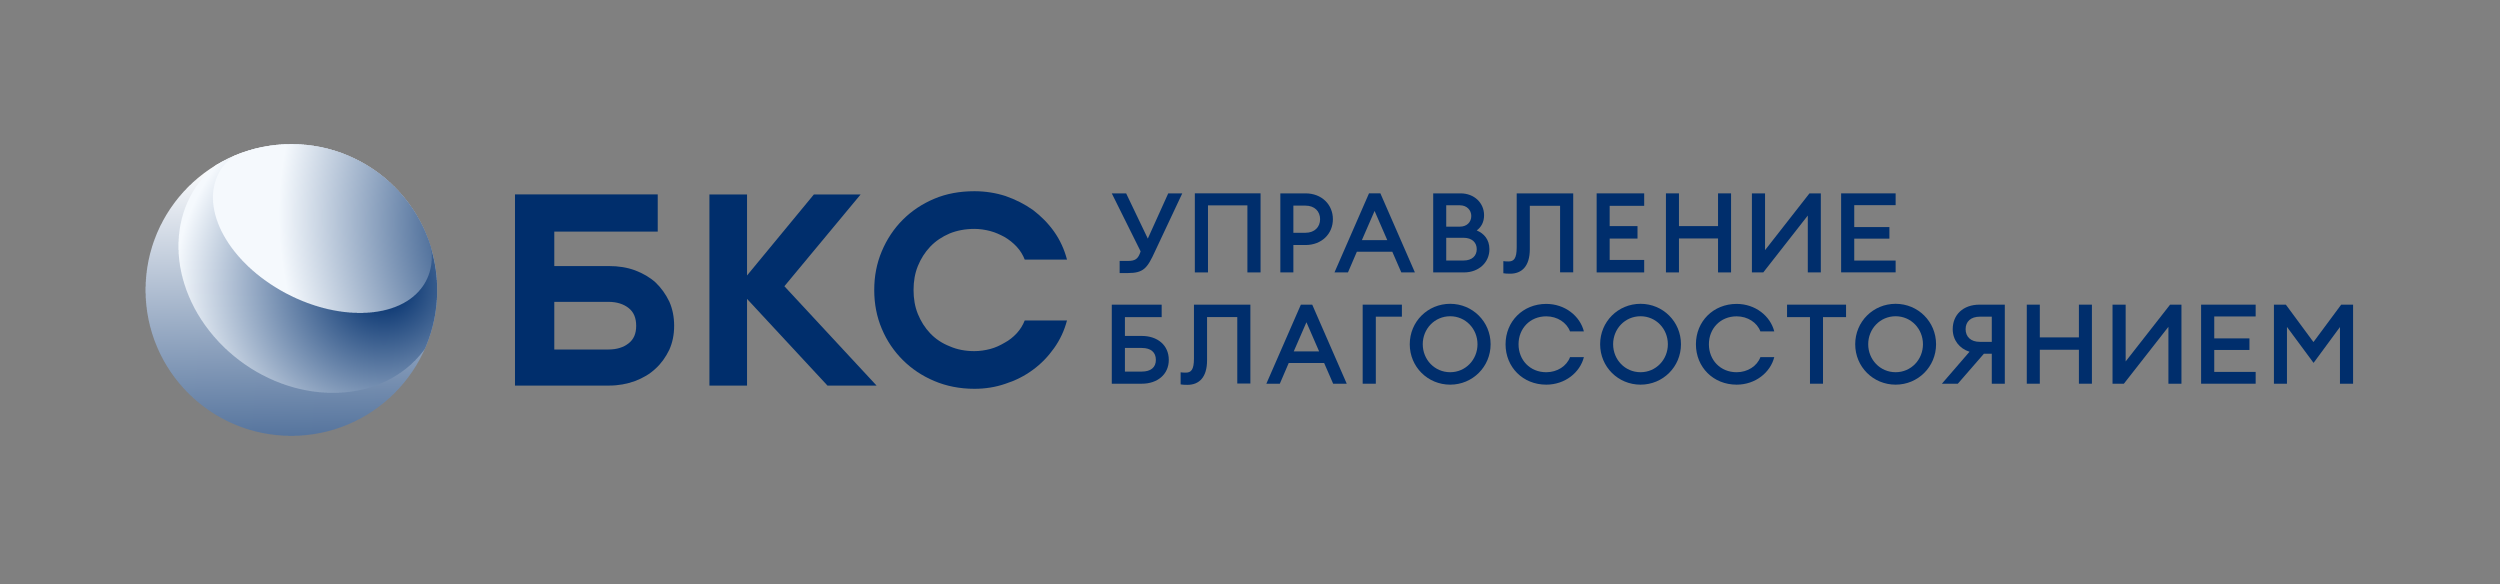 <svg width="1741" height="407" viewBox="0 0 1741 407" fill="none" xmlns="http://www.w3.org/2000/svg">
<rect x="0" y="0" width="1741" height="407" fill="#808080" stroke="none"/>
<path d="M437.792 214.523C434.224 211.708 429.544 210.213 423.728 210.213H386.009V243.392H423.728C429.544 243.392 434.224 241.897 437.792 239.083C441.36 236.268 443.038 232.34 443.038 226.896C443.038 221.463 441.36 217.339 437.792 214.523ZM442.286 188.273C447.73 190.347 452.596 193.149 456.534 196.707C460.473 200.46 463.66 204.967 466.104 210.028C468.352 215.079 469.474 220.709 469.474 226.896C469.474 233.081 468.352 238.515 466.104 243.577C463.66 248.64 460.473 253.147 456.534 256.703C452.596 260.456 447.73 263.271 442.286 265.333C436.668 267.395 430.666 268.519 424.1 268.519H358.636V135.401H458.041V161.281H386.009V185.284H424.1C430.666 185.284 436.668 186.211 442.286 188.273" fill="#002E6C"/>
<path d="M520.236 268.516H494.042V135.409H520.236V191.837L566.793 135.409H599.345L546.242 199.333L610.444 268.516H576.246L520.236 208.148V268.516" fill="#002E6C"/>
<path d="M650.63 265.331C642.196 261.763 634.885 256.885 628.7 250.711C622.515 244.525 617.636 237.4 614.08 228.956C610.512 220.521 608.82 211.521 608.82 201.964C608.82 192.407 610.512 183.405 614.08 174.972C617.636 166.527 622.515 159.218 628.7 153.031C634.885 146.844 642.196 141.979 650.63 138.411C659.074 134.843 668.445 133.163 678.57 133.163C686.065 133.163 693.376 134.287 700.314 136.535C707.254 138.967 713.625 142.164 719.429 146.288C725.06 150.598 729.936 155.475 734.06 161.279C738.185 167.095 741.185 173.651 743.061 180.776H713.625C712.316 177.404 710.44 174.404 707.996 171.775C705.563 169.156 702.748 166.91 699.563 165.032C696.376 163.342 693.19 161.847 689.622 160.908C686.065 159.969 682.312 159.403 678.57 159.403C672.188 159.403 666.372 160.538 661.321 162.588C656.073 164.847 651.568 167.836 647.813 171.775C644.072 175.713 641.257 180.22 639.194 185.281C637.133 190.344 636.196 195.963 636.196 201.964C636.196 207.964 637.133 213.583 639.194 218.645C641.257 223.708 644.072 228.215 647.813 232.154C651.568 236.092 656.073 239.08 661.321 241.143C666.372 243.389 672.188 244.525 678.57 244.525C682.312 244.525 686.065 243.957 689.622 243.019C693.19 242.081 696.376 240.587 699.563 238.709C702.748 237.019 705.563 234.771 707.996 232.154C710.44 229.523 712.316 226.523 713.625 223.152H743.061C741.185 230.276 738.185 236.648 734.06 242.452C729.936 248.267 725.06 253.33 719.429 257.454C713.625 261.763 707.254 264.96 700.314 267.208C693.376 269.64 686.065 270.764 678.57 270.764C668.445 270.764 659.074 268.899 650.63 265.331Z" fill="#002E6C"/>
<path d="M774.248 134.675H784.251L799.332 166.168L813.556 134.675H823.323L804.333 175.075C798.943 186.875 796.363 190.157 785.345 190.157H779.719V181.717H785.345C790.503 181.717 792.612 180.467 794.331 175.075L774.248 134.675" fill="#002E6C"/>
<path d="M1320.12 142.872H1291.3V158.135H1315.78V166.192H1291.3V181.455H1320.12V189.667H1282.16V134.66H1320.12V142.872Z" fill="#002E6C"/>
<path d="M1220.03 189.712V134.663H1229.18V174.205L1260.11 134.663H1268.02V189.712H1258.95V150.092L1227.94 189.712H1220.03" fill="#002E6C"/>
<path d="M948.414 167.219H966.099L957.256 146.896L948.414 167.219ZM953.378 134.641H961.291L985.335 189.712H975.871L969.588 175.285H944.924L938.719 189.712H929.333L953.378 134.641Z" fill="#002E6C"/>
<path d="M1056.23 134.66H1095.59V189.671H1086.44V143.337H1065.37V173.477C1065.37 185.331 1059.87 190.601 1051.66 190.601C1049.72 190.601 1048.09 190.523 1046.93 190.289V181.845C1047.94 182 1049.1 182.077 1050.49 182.077C1054.21 182.077 1056.23 180.14 1056.23 172.237V134.66" fill="#002E6C"/>
<path d="M1160.16 134.663H1169.23V157.459H1196.44V134.663H1205.51V189.712H1196.44V166.063H1169.23V189.712H1160.16V134.663Z" fill="#002E6C"/>
<path d="M1019.25 181.415C1025.14 181.415 1028.4 178.159 1028.4 173.507C1028.4 168.931 1025.14 165.597 1019.25 165.597H1007.15V181.415H1019.25ZM1016.61 157.844C1021.57 157.844 1024.6 154.665 1024.6 150.4C1024.6 146.368 1021.57 142.957 1016.61 142.957H1007.15V157.844H1016.61ZM998.079 134.66H1017.08C1026.92 134.66 1033.51 141.561 1033.51 149.857C1033.51 154.819 1031.42 158.231 1028.4 160.48C1033.43 162.573 1037.23 166.76 1037.23 173.584C1037.23 182.656 1029.95 189.712 1019.48 189.712H998.079V134.66" fill="#002E6C"/>
<path d="M1111.9 134.663H1145.01V143.345H1120.97V157.459H1140.36V166.141H1120.97V181.028H1145.01V189.712H1111.9V134.663Z" fill="#002E6C"/>
<path d="M909.078 143.189H900.705V162.108H909.078C915.592 162.108 919.313 158 919.313 152.648C919.313 147.299 915.592 143.189 909.078 143.189ZM909.156 170.637H900.705V189.712H891.632V134.66H909.156C920.476 134.66 928.229 142.491 928.229 152.648C928.229 162.807 920.476 170.637 909.156 170.637" fill="#002E6C"/>
<path d="M877.848 189.712H868.696V143.019H841.239V189.712H832.087V134.641H877.848V189.712" fill="#002E6C"/>
<path d="M1570.84 220.38H1542V235.655H1566.51V243.719H1542V258.993H1570.84V267.213H1532.85V212.161H1570.84V220.38" fill="#002E6C"/>
<path d="M1028.93 239.724C1028.93 228.984 1020.65 220.237 1009.91 220.237C999.091 220.237 990.805 228.984 990.805 239.724C990.805 250.463 999.091 259.208 1009.91 259.208C1020.65 259.208 1028.93 250.463 1028.93 239.724ZM981.752 239.724C981.752 223.997 994.257 211.571 1009.91 211.571C1025.48 211.571 1038.06 223.997 1038.06 239.724C1038.06 255.448 1025.48 267.877 1009.91 267.877C994.257 267.877 981.752 255.448 981.752 239.724Z" fill="#002E6C"/>
<path d="M1471.16 267.213V212.161H1480.31V251.707L1511.25 212.161H1519.16V267.213H1510.08V227.591L1479.07 267.213H1471.16Z" fill="#002E6C"/>
<path d="M1591.87 212.161L1611.09 238.215L1630.4 212.161H1638.69V267.213H1629.55V227.747L1611.17 252.713L1592.64 227.669V267.213H1583.56V212.161H1591.87" fill="#002E6C"/>
<path d="M1048.47 239.759C1048.47 223.823 1060.57 211.64 1076.81 211.64C1089.92 211.64 1100.34 220.145 1103.02 230.795H1093.36C1091.07 224.588 1084.48 220.297 1076.81 220.297C1065.47 220.297 1057.51 228.801 1057.51 239.759C1057.51 250.715 1065.47 259.219 1076.81 259.219C1084.48 259.219 1091.07 254.928 1093.36 248.723H1103.02C1100.34 259.373 1089.92 267.877 1076.81 267.877C1060.57 267.877 1048.47 255.695 1048.47 239.759" fill="#002E6C"/>
<path d="M1161.5 239.724C1161.5 228.984 1153.22 220.237 1142.48 220.237C1131.66 220.237 1123.38 228.984 1123.38 239.724C1123.38 250.463 1131.66 259.208 1142.48 259.208C1153.22 259.208 1161.5 250.463 1161.5 239.724ZM1114.33 239.724C1114.33 223.997 1126.83 211.571 1142.48 211.571C1158.05 211.571 1170.63 223.997 1170.63 239.724C1170.63 255.448 1158.05 267.877 1142.48 267.877C1126.83 267.877 1114.33 255.448 1114.33 239.724Z" fill="#002E6C"/>
<path d="M1339.15 239.724C1339.15 228.984 1330.86 220.237 1320.12 220.237C1309.31 220.237 1301.02 228.984 1301.02 239.724C1301.02 250.463 1309.31 259.208 1320.12 259.208C1330.86 259.208 1339.15 250.463 1339.15 239.724ZM1291.97 239.724C1291.97 223.997 1304.47 211.571 1320.12 211.571C1335.69 211.571 1348.28 223.997 1348.28 239.724C1348.28 255.448 1335.69 267.877 1320.12 267.877C1304.47 267.877 1291.97 255.448 1291.97 239.724Z" fill="#002E6C"/>
<path d="M1181.04 239.759C1181.04 223.823 1193.14 211.64 1209.39 211.64C1222.49 211.64 1232.91 220.145 1235.59 230.795H1225.94C1223.64 224.588 1217.05 220.297 1209.39 220.297C1198.05 220.297 1190.08 228.801 1190.08 239.759C1190.08 250.715 1198.05 259.219 1209.39 259.219C1217.05 259.219 1223.64 254.928 1225.94 248.723H1235.59C1232.91 259.373 1222.49 267.877 1209.39 267.877C1193.14 267.877 1181.04 255.695 1181.04 239.759" fill="#002E6C"/>
<path d="M1260.47 220.845H1244.5V212.161H1285.59V220.845H1269.54V267.213H1260.47V220.845Z" fill="#002E6C"/>
<path d="M795.183 242.324H783.397V258.761H795.183C801.387 258.761 804.952 255.893 804.952 250.62C804.952 245.269 801.387 242.324 795.183 242.324ZM795.26 233.951C805.96 233.951 813.947 240.308 813.947 250.62C813.947 260.777 805.96 267.213 795.26 267.213H774.248V212.161H808.984V220.845H783.397V233.951H795.26" fill="#002E6C"/>
<path d="M900.96 244.728H918.639L909.799 224.412L900.96 244.728ZM905.921 212.161H913.832L937.868 267.213H928.408L922.127 252.791H897.471L891.268 267.213H881.885L905.921 212.161" fill="#002E6C"/>
<path d="M831.472 212.161H870.767V267.081H861.639V220.824H840.599V250.915C840.599 262.749 835.108 268.009 826.908 268.009C824.975 268.009 823.351 267.932 822.189 267.699V259.268C823.195 259.424 824.356 259.501 825.748 259.501C829.46 259.501 831.472 257.567 831.472 249.677V212.161" fill="#002E6C"/>
<path d="M1378.71 238.059H1387.08V220.536H1378.71C1372.49 220.536 1368.85 223.947 1368.85 229.22C1368.85 234.569 1372.49 238.059 1378.71 238.059V238.059ZM1387.08 246.355H1381.57L1363.43 267.213H1352.33L1371.57 244.96C1364.44 242.711 1359.87 236.74 1359.87 229.22C1359.87 219.296 1367 212.161 1378.55 212.161H1396.15V267.213H1387.08V246.355Z" fill="#002E6C"/>
<path d="M1411.45 212.161H1420.53V234.959H1447.75V212.161H1456.81V267.213H1447.75V243.564H1420.53V267.213H1411.45V212.161" fill="#002E6C"/>
<path d="M976.275 220.531H958.12V267.223H948.967V212.152H976.275V220.531Z" fill="#002E6C"/>
<path d="M200.667 303.547V303.413H197.2V303.28H195.467V303.147H193.733V303.013H192.133V302.88H191.067V302.747H190V302.613H189.067V302.48H188V302.347H187.067V302.213H186.267V302.08H185.6V301.947H184.8V301.813H184V301.68H183.333V301.547H182.533V301.413H182V301.28H181.333V301.147H180.8V301.013H180.267V300.88H179.6V300.747H179.067V300.613H178.533V300.48H177.867V300.347H177.333V300.213H176.933V300.08H176.4V299.947H176V299.813H175.467V299.68H175.067V299.547H174.533V299.413H174.133V299.28H173.6V299.147H173.067V299.013H172.667V298.88H172.267V298.747H171.867V298.613H171.467V298.48H171.067V298.347H170.667V298.213H170.267V298.08H169.867V297.947H169.467V297.813H169.067V297.68H168.667V297.547H168.267V297.413H168V297.28H167.6V297.147H167.2V297.013H166.933V296.88H166.533V296.747H166.267V296.613H165.867V296.48H165.6V296.347H165.2V296.213H164.933V296.08H164.533V295.947H164.267V295.813H163.867V295.68H163.6V295.547H163.2V295.413H162.933V295.28H162.667V295.147H162.4V295.013H162V294.88H161.733V294.747H161.467V294.613H161.2V294.48H160.8V294.347H160.533V294.213H160.267V294.08H160V293.947H159.733V293.813H159.333V293.68H159.067V293.547H158.8V293.413H158.533V293.28H158.267V293.147H158V293.013H157.733V292.88H157.467V292.747H157.2V292.613H156.933V292.48H156.667V292.347H156.4V292.213H156.267V292.08H156V291.947H155.733V291.813H155.467V291.68H155.2V291.547H154.933V291.413H154.667V291.28H154.4V291.147H154.133V291.013H153.867V290.88H153.733V290.747H153.467V290.613H153.2V290.48H152.933V290.347H152.8V290.213H152.533V290.08H152.267V289.947H152.133V289.813H151.867V289.68H151.6V289.547H151.333V289.413H151.2V289.28H150.933V289.147H150.667V289.013H150.4V288.88H150.267V288.747H150V288.613H149.867V288.48H149.6V288.347H149.333V288.213H149.2V288.08H148.933V287.947H148.8V287.813H148.533V287.68H148.4V287.547H148.133V287.413H147.867V287.28H147.733V287.147H147.467V287.013H147.333V286.88H147.067V286.747H146.933V286.613H146.667V286.48H146.533V286.347H146.267V286.213H146V286.08H145.867V285.947H145.733V285.813H145.467V285.68H145.333V285.547H145.067V285.413H144.933V285.28H144.8V285.147H144.533V285.013H144.4V284.88H144.133V284.747H144V284.613H143.867V284.48H143.6V284.347H143.467V284.213H143.2V284.08H143.067V283.947H142.933V283.813H142.667V283.68H142.533V283.547H142.267V283.413H142.133V283.28H142V283.147H141.733V283.013H141.6V282.88H141.467V282.747H141.333V282.613H141.067V282.48H140.933V282.347H140.8V282.213H140.533V282.08H140.4V281.947H140.267V281.813H140.133V281.68H139.867V281.547H139.733V281.413H139.6V281.28H139.467V281.147H139.2V281.013H139.067V280.88H138.933V280.747H138.667V280.613H138.533V280.48H138.4V280.347H138.267V280.213H138.133V280.08H137.867V279.947H137.733V279.813H137.6V279.68H137.467V279.547H137.333V279.413H137.2V279.28H136.933V279.147H136.8V279.013H136.667V278.88H136.533V278.747H136.4V278.613H136.267V278.48H136.133V278.347H135.867V278.213H135.733V278.08H135.6V277.947H135.467V277.813H135.333V277.68H135.2V277.547H134.933V277.413H134.8V277.28H134.667V277.147H134.533V277.013H134.4V276.88H134.267V276.747H134.133V276.613H134V276.48H133.867V276.347H133.733V276.213H133.6V276.08H133.467V275.947H133.333V275.813H133.2V275.68H133.067V275.547H132.8V275.413H132.667V275.28H132.533V275.147H132.4V275.013H132.267V274.88H132.133V274.747H132V274.613H131.867V274.48H131.733V274.347H131.6V274.213H131.467V274.08H131.333V273.947H131.2V273.813H131.067V273.68H130.933V273.547H130.8V273.413H130.667V273.28H130.533V273.147H130.4V273.013H130.267V272.88H130.133V272.747H130V272.613H129.867V272.48H129.733V272.347H129.6V272.213H129.467V272.08H129.333V271.813H129.2V271.68H129.067V271.547H128.933V271.413H128.8V271.28H128.667V271.147H128.533V271.013H128.4V270.88H128.267V270.747H128.133V270.613H128V270.48H127.867V270.347H127.733V270.213H127.6V270.08H127.467V269.947H127.333V269.68H127.2V269.547H127.067V269.413H126.933V269.28H126.8V269.147H126.667V269.013H126.533V268.747H126.4V268.613H126.267V268.48H126.133V268.347H126V268.213H125.867V268.08H125.733V267.947H125.6V267.68H125.467V267.547H125.333V267.413H125.2V267.28H125.067V267.147H124.933V267.013H124.8V266.747H124.667V266.613H124.533V266.48H124.4V266.347H124.267V266.213H124.133V265.947H124V265.813H123.867V265.68H123.733V265.413H123.6V265.28H123.467V265.147H123.333V265.013H123.2V264.747H123.067V264.613H122.933V264.48H122.8V264.347H122.667V264.08H122.533V263.947H122.4V263.813H122.267V263.547H122.133V263.413H122V263.28H121.867V263.147H121.733V262.88H121.6V262.747H121.467V262.613H121.333V262.347H121.2V262.213H121.067V261.947H120.933V261.813H120.8V261.68H120.667V261.413H120.533V261.28H120.4V261.013H120.267V260.88H120.133V260.747H120V260.48H119.867V260.347H119.733V260.08H119.6V259.947H119.467V259.813H119.333V259.547H119.2V259.413H119.067V259.147H118.933V259.013H118.8V258.88H118.667V258.613H118.533V258.347H118.4V258.213H118.267V257.947H118.133V257.813H118V257.547H117.867V257.413H117.733V257.147H117.6V257.013H117.467V256.747H117.333V256.48H117.2V256.347H117.067V256.08H116.933V255.947H116.8V255.68H116.667V255.547H116.533V255.28H116.4V255.147H116.267V254.88H116.133V254.613H116V254.48H115.867V254.213H115.733V253.947H115.6V253.68H115.467V253.547H115.333V253.28H115.2V253.013H115.067V252.88H114.933V252.613H114.8V252.347H114.667V252.08H114.533V251.947H114.4V251.68H114.267V251.413H114.133V251.147H114V251.013H113.867V250.747H113.733V250.48H113.6V250.213H113.467V249.947H113.333V249.68H113.2V249.413H113.067V249.147H112.933V248.88H112.8V248.747H112.667V248.48H112.533V248.213H112.4V247.947H112.267V247.68H112.133V247.413H112V247.147H111.867V246.88H111.733V246.613H111.6V246.347H111.467V246.08H111.333V245.813H111.2V245.547H111.067V245.147H110.933V244.88H110.8V244.613H110.667V244.347H110.533V244.08H110.4V243.68H110.267V243.413H110.133V243.147H110V242.88H109.867V242.613H109.733V242.213H109.6V241.947H109.467V241.68H109.333V241.28H109.2V241.013H109.067V240.613H108.933V240.347H108.8V239.947H108.667V239.68H108.533V239.28H108.4V239.013H108.267V238.613H108.133V238.347H108V237.947H107.867V237.68H107.733V237.28H107.6V237.013H107.467V236.613H107.333V236.213H107.2V235.813H107.067V235.413H106.933V235.013H106.8V234.613H106.667V234.213H106.533V233.813H106.4V233.413H106.267V233.013H106.133V232.613H106V232.213H105.867V231.813H105.733V231.28H105.6V230.88H105.467V230.347H105.333V229.947H105.2V229.413H105.067V228.88H104.933V228.48H104.8V227.947H104.667V227.547H104.533V227.013H104.4V226.48H104.267V225.813H104.133V225.28H104V224.747H103.867V224.08H103.733V223.547H103.6V223.013H103.467V222.347H103.333V221.547H103.2V220.88H103.067V220.08H102.933V219.413H102.8V218.613H102.667V217.813H102.533V217.013H102.4V215.947H102.267V214.88H102.133V213.813H102V212.747H101.867V211.28H101.733V209.547H101.6V207.813H101.467V204.347H101.333V199.547H101.467V196.213H101.6V194.48H101.733V192.613H101.867V191.147H102V190.08H102.133V189.013H102.267V187.947H102.4V187.013H102.533V186.08H102.667V185.28H102.8V184.613H102.933V183.813H103.067V183.013H103.2V182.347H103.333V181.547H103.467V181.013H103.6V180.347H103.733V179.813H103.867V179.28H104V178.613H104.133V178.08H104.267V177.547H104.4V176.88H104.533V176.347H104.667V175.947H104.8V175.413H104.933V175.013H105.067V174.48H105.2V174.08H105.333V173.547H105.467V173.147H105.6V172.613H105.733V172.213H105.867V171.68H106V171.28H106.133V170.88H106.267V170.48H106.4V170.08H106.533V169.68H106.667V169.28H106.8V168.88H106.933V168.48H107.067V168.08H107.2V167.813H107.333V167.413H107.467V167.013H107.6V166.613H107.733V166.347H107.867V165.947H108V165.68H108.133V165.28H108.267V164.88H108.4V164.613H108.533V164.213H108.667V163.947H108.8V163.547H108.933V163.28H109.067V162.88H109.2V162.613H109.333V162.213H109.467V161.947H109.6V161.68H109.733V161.413H109.867V161.013H110V160.747H110.133V160.48H110.267V160.213H110.4V159.947H110.533V159.547H110.667V159.28H110.8V159.013H110.933V158.747H111.067V158.48H111.2V158.08H111.333V157.813H111.467V157.547H111.6V157.28H111.733V157.013H111.867V156.747H112V156.48H112.133V156.213H112.267V156.08H112.4V155.813H112.533V155.547H112.667V155.28H112.8V155.013H112.933V154.747H113.067V154.48H113.2V154.213H113.333V153.947H113.467V153.68H113.6V153.413H113.733V153.147H113.867V153.013H114V152.747H114.133V152.48H114.267V152.213H114.4V152.08H114.533V151.813H114.667V151.547H114.8V151.28H114.933V151.147H115.067V150.88H115.2V150.613H115.333V150.347H115.467V150.213H115.6V149.947H115.733V149.68H115.867V149.547H116V149.28H116.133V149.013H116.267V148.88H116.4V148.613H116.533V148.48H116.667V148.213H116.8V147.947H116.933V147.813H117.067V147.547H117.2V147.413H117.333V147.147H117.467V147.013H117.6V146.747H117.733V146.613H117.867V146.347H118V146.08H118.133V145.947H118.267V145.68H118.4V145.547H118.533V145.28H118.667V145.147H118.8V144.88H118.933V144.747H119.067V144.48H119.2V144.347H119.333V144.213H119.467V143.947H119.6V143.813H119.733V143.547H119.867V143.413H120V143.28H120.133V143.013H120.267V142.88H120.4V142.613H120.533V142.48H120.667V142.347H120.8V142.08H120.933V141.947H121.067V141.68H121.2V141.547H121.333V141.413H121.467V141.147H121.6V141.013H121.733V140.88H121.867V140.613H122V140.48H122.133V140.347H122.267V140.08H122.4V139.947H122.533V139.813H122.667V139.68H122.8V139.413H122.933V139.28H123.067V139.147H123.2V139.013H123.333V138.747H123.467V138.613H123.6V138.48H123.733V138.213H123.867V138.08H124V137.947H124.133V137.813H124.267V137.547H124.4V137.413H124.533V137.28H124.667V137.147H124.8V137.013H124.933V136.747H125.067V136.613H125.2V136.48H125.333V136.347H125.467V136.213H125.6V136.08H125.733V135.947H125.867V135.68H126V135.547H126.133V135.413H126.267V135.28H126.4V135.147H126.533V135.013H126.667V134.747H126.8V134.613H126.933V134.48H127.067V134.347H127.2V134.213H127.333V134.08H127.467V133.947H127.6V133.68H127.733V133.547H127.867V133.413H128V133.28H128.133V133.147H128.267V133.013H128.4V132.88H128.533V132.747H128.667V132.613H128.8V132.48H128.933V132.347H129.067V132.213H129.2V132.08H129.333V131.947H129.467V131.813H129.6V131.68H129.733V131.547H129.867V131.28H130V131.147H130.133V131.013H130.267V130.88H130.4V130.747H130.533V130.613H130.667V130.48H130.8V130.347H130.933V130.213H131.067V130.08H131.2V129.947H131.333V129.813H131.467V129.68H131.6V129.547H131.733V129.413H131.867V129.28H132V129.147H132.133V129.013H132.267V128.88H132.533V128.747H132.667V128.613H132.8V128.48H132.933V128.347H133.067V128.213H133.2V128.08H133.333V127.947H133.467V127.813H133.6V127.68H133.733V127.547H133.867V127.413H134V127.28H134.133V127.147H134.267V127.013H134.4V126.88H134.533V126.747H134.667V126.613H134.933V126.48H135.067V126.347H135.2V126.213H135.333V126.08H135.467V125.947H135.6V125.813H135.733V125.68H136V125.547H136.133V125.413H136.267V125.28H136.4V125.147H136.533V125.013H136.667V124.88H136.933V124.747H137.067V124.613H137.2V124.48H137.333V124.347H137.467V124.213H137.6V124.08H137.733V123.947H138V123.813H138.133V123.68H138.267V123.547H138.4V123.413H138.533V123.28H138.8V123.147H138.933V123.013H139.067V122.88H139.333V122.747H139.467V122.613H139.6V122.48H139.733V122.347H140V122.213H140.133V122.08H140.267V121.947H140.4V121.813H140.667V121.68H140.8V121.547H140.933V121.413H141.2V121.28H141.333V121.147H141.467V121.013H141.6V120.88H141.867V120.747H142V120.613H142.133V120.48H142.4V120.347H142.533V120.213H142.667V120.08H142.933V119.947H143.067V119.813H143.333V119.68H143.467V119.547H143.6V119.413H143.867V119.28H144V119.147H144.267V119.013H144.4V118.88H144.533V118.747H144.8V118.613H144.933V118.48H145.2V118.347H145.333V118.213H145.6V118.08H145.733V117.947H145.867V117.813H146.133V117.68H146.267V117.547H146.533V117.413H146.667V117.28H146.933V117.147H147.2V117.013H147.333V116.88H147.6V116.747H147.733V116.613H148V116.48H148.133V116.347H148.4V116.213H148.533V116.08H148.8V115.947H149.067V115.813H149.2V115.68H149.467V115.547H149.6V115.413H149.867V115.28H150V115.147H150.267V115.013H150.533V114.88H150.667V114.747H150.933V114.613H151.2V114.48H151.467V114.347H151.6V114.213H151.867V114.08H152.133V113.947H152.4V113.813H152.533V113.68H152.8V113.547H153.067V113.413H153.333V113.28H153.467V113.147H153.733V113.013H154V112.88H154.267V112.747H154.4V112.613H154.667V112.48H154.933V112.347H155.2V112.213H155.467V112.08H155.733V111.947H156V111.813H156.267V111.68H156.533V111.547H156.8V111.413H157.067V111.28H157.333V111.147H157.6V111.013H157.867V110.88H158.133V110.747H158.4V110.613H158.533V110.48H158.8V110.347H159.2V110.213H159.467V110.08H159.733V109.947H160V109.813H160.267V109.68H160.667V109.547H160.933V109.413H161.2V109.28H161.467V109.147H161.867V109.013H162.133V108.88H162.4V108.747H162.667V108.613H162.933V108.48H163.333V108.347H163.6V108.213H164V108.08H164.267V107.947H164.667V107.813H164.933V107.68H165.333V107.547H165.6V107.413H166V107.28H166.267V107.147H166.667V107.013H166.933V106.88H167.333V106.747H167.733V106.613H168V106.48H168.4V106.347H168.8V106.213H169.2V106.08H169.6V105.947H170V105.813H170.4V105.68H170.8V105.547H171.2V105.413H171.6V105.28H172V105.147H172.4V105.013H172.8V104.88H173.2V104.747H173.733V104.613H174.133V104.48H174.667V104.347H175.067V104.213H175.6V104.08H176V103.947H176.533V103.813H176.933V103.68H177.467V103.547H178V103.413H178.533V103.28H179.2V103.147H179.733V103.013H180.267V102.88H180.933V102.747H181.467V102.613H182V102.48H182.667V102.347H183.467V102.213H184.267V102.08H184.933V101.947H185.733V101.813H186.4V101.68H187.2V101.547H188.133V101.413H189.2V101.28H190.267V101.147H191.333V101.013H192.4V100.88H194V100.747H195.733V100.613H197.6V100.48H201.467V100.347H204.4V100.48H208.267V100.613H210V100.747H211.733V100.88H213.467V101.013H214.533V101.147H215.6V101.28H216.667V101.413H217.6V101.547H218.667V101.68H219.333V101.813H220.133V101.947H220.933V102.08H221.6V102.213H222.4V102.347H223.067V102.48H223.733V102.613H224.4V102.747H224.933V102.88H225.467V103.013H226.133V103.147H226.667V103.28H227.2V103.413H227.867V103.547H228.4V103.68H228.8V103.813H229.333V103.947H229.733V104.08H230.267V104.213H230.667V104.347H231.2V104.48H231.6V104.613H232.133V104.747H232.667V104.88H233.067V105.013H233.467V105.147H233.867V105.28H234.267V105.413H234.667V105.547H235.067V105.68H235.467V105.813H235.867V105.947H236.267V106.08H236.667V106.213H237.067V106.347H237.467V106.48H237.867V106.613H238.133V106.747H238.533V106.88H238.8V107.013H239.2V107.147H239.467V107.28H239.867V107.413H240.133V107.547H240.533V107.68H240.8V107.813H241.2V107.947H241.6V108.08H241.867V108.213H242.267V108.347H242.533V108.48H242.8V108.613H243.2V108.747H243.467V108.88H243.733V109.013H244V109.147H244.267V109.28H244.667V109.413H244.933V109.547H245.2V109.68H245.467V109.813H245.733V109.947H246.133V110.08H246.4V110.213H246.667V110.347H246.933V110.48H247.2V110.613H247.467V110.747H247.733V110.88H248V111.013H248.267V111.147H248.533V111.28H248.8V111.413H249.067V111.547H249.333V111.68H249.6V111.813H249.867V111.947H250.133V112.08H250.4V112.213H250.667V112.347H250.933V112.48H251.2V112.613H251.333V112.747H251.6V112.88H251.867V113.013H252.133V113.147H252.267V113.28H252.533V113.413H252.8V113.547H253.067V113.68H253.2V113.813H253.467V113.947H253.733V114.08H254V114.213H254.133V114.347H254.4V114.48H254.667V114.613H254.933V114.747H255.067V114.88H255.333V115.013H255.6V115.147H255.733V115.28H256V115.413H256.133V115.547H256.4V115.68H256.667V115.813H256.8V115.947H257.067V116.08H257.2V116.213H257.467V116.347H257.6V116.48H257.867V116.613H258V116.747H258.267V116.88H258.533V117.013H258.667V117.147H258.933V117.28H259.067V117.413H259.333V117.547H259.467V117.68H259.733V117.813H259.867V117.947H260.133V118.08H260.267V118.213H260.533V118.347H260.667V118.48H260.8V118.613H261.067V118.747H261.2V118.88H261.467V119.013H261.6V119.147H261.733V119.28H262V119.413H262.133V119.547H262.4V119.68H262.533V119.813H262.667V119.947H262.933V120.08H263.067V120.213H263.333V120.347H263.467V120.48H263.6V120.613H263.867V120.747H264V120.88H264.133V121.013H264.4V121.147H264.533V121.28H264.667V121.413H264.8V121.547H265.067V121.68H265.2V121.813H265.333V121.947H265.6V122.08H265.733V122.213H265.867V122.347H266V122.48H266.267V122.613H266.4V122.747H266.533V122.88H266.667V123.013H266.933V123.147H267.067V123.28H267.2V123.413H267.467V123.547H267.6V123.68H267.733V123.813H267.867V123.947H268V124.08H268.133V124.213H268.4V124.347H268.533V124.48H268.667V124.613H268.8V124.747H268.933V124.88H269.067V125.013H269.2V125.147H269.467V125.28H269.6V125.413H269.733V125.547H269.867V125.68H270V125.813H270.133V125.947H270.4V126.08H270.533V126.213H270.667V126.347H270.8V126.48H270.933V126.613H271.067V126.747H271.2V126.88H271.333V127.013H271.6V127.147H271.733V127.28H271.867V127.413H272V127.547H272.133V127.68H272.267V127.813H272.4V127.947H272.533V128.08H272.667V128.213H272.8V128.347H272.933V128.48H273.067V128.613H273.2V128.747H273.333V128.88H273.467V129.013H273.6V129.147H273.733V129.28H273.867V129.413H274V129.547H274.133V129.68H274.4V129.813H274.533V129.947H274.667V130.08H274.8V130.213H274.933V130.347H275.067V130.48H275.2V130.747H275.333V130.88H275.467V131.013H275.6V131.147H275.733V131.28H275.867V131.413H276V131.547H276.133V131.68H276.267V131.813H276.4V131.947H276.533V132.08H276.667V132.213H276.8V132.347H276.933V132.48H277.067V132.613H277.2V132.747H277.333V132.88H277.467V133.013H277.6V133.147H277.733V133.28H277.867V133.547H278V133.68H278.133V133.813H278.267V133.947H278.4V134.08H278.533V134.213H278.667V134.347H278.8V134.48H278.933V134.747H279.067V134.88H279.2V135.013H279.333V135.147H279.467V135.28H279.6V135.413H279.733V135.68H279.867V135.813H280V135.947H280.133V136.08H280.267V136.213H280.4V136.347H280.533V136.48H280.667V136.747H280.8V136.88H280.933V137.013H281.067V137.147H281.2V137.28H281.333V137.413H281.467V137.68H281.6V137.813H281.733V137.947H281.867V138.213H282V138.347H282.133V138.48H282.267V138.613H282.4V138.88H282.533V139.013H282.667V139.147H282.8V139.28H282.933V139.547H283.067V139.68H283.2V139.813H283.333V140.08H283.467V140.213H283.6V140.347H283.733V140.48H283.867V140.747H284V140.88H284.133V141.013H284.267V141.28H284.4V141.413H284.533V141.547H284.667V141.813H284.8V141.947H284.933V142.213H285.067V142.347H285.2V142.48H285.333V142.747H285.467V142.88H285.6V143.147H285.733V143.28H285.867V143.413H286V143.68H286.133V143.813H286.267V144.08H286.4V144.213H286.533V144.347H286.667V144.613H286.8V144.747H286.933V145.013H287.067V145.147H287.2V145.413H287.333V145.547H287.467V145.813H287.6V145.947H287.733V146.213H287.867V146.347H288V146.613H288.133V146.88H288.267V147.013H288.4V147.28H288.533V147.413H288.667V147.68H288.8V147.813H288.933V148.08H289.067V148.213H289.2V148.48H289.333V148.747H289.467V148.88H289.6V149.147H289.733V149.28H289.867V149.547H290V149.813H290.133V149.947H290.267V150.213H290.4V150.48H290.533V150.747H290.667V150.88H290.8V151.147H290.933V151.413H291.067V151.68H291.2V151.813H291.333V152.08H291.467V152.347H291.6V152.613H291.733V152.747H291.867V153.013H292V153.28H292.133V153.547H292.267V153.813H292.4V153.947H292.533V154.213H292.667V154.48H292.8V154.747H292.933V155.013H293.067V155.28H293.2V155.547H293.333V155.813H293.467V156.08H293.6V156.347H293.733V156.613H293.867V156.88H294V157.147H294.133V157.413H294.267V157.68H294.4V157.947H294.533V158.213H294.667V158.48H294.8V158.747H294.933V159.147H295.067V159.413H295.2V159.68H295.333V159.947H295.467V160.213H295.6V160.613H295.733V160.88H295.867V161.147H296V161.413H296.133V161.813H296.267V162.08H296.4V162.347H296.533V162.613H296.667V163.013H296.8V163.413H296.933V163.68H297.067V164.08H297.2V164.347H297.333V164.747H297.467V165.013H297.6V165.413H297.733V165.68H297.867V166.08H298V166.347H298.133V166.747H298.267V167.013H298.4V167.413H298.533V167.813H298.667V168.213H298.8V168.613H298.933V169.013H299.067V169.413H299.2V169.813H299.333V170.213H299.467V170.613H299.6V171.013H299.733V171.413H299.867V171.813H300V172.347H300.133V172.747H300.267V173.28H300.4V173.68H300.533V174.213H300.667V174.613H300.8V175.147H300.933V175.547H301.067V176.08H301.2V176.48H301.333V177.147H301.467V177.68H301.6V178.213H301.733V178.88H301.867V179.413H302V179.947H302.133V180.613H302.267V181.147H302.4V181.813H302.533V182.48H302.667V183.28H302.8V184.08H302.933V184.747H303.067V185.547H303.2V186.347H303.333V187.28H303.467V188.347H303.6V189.413H303.733V190.347H303.867V191.413H304V193.147H304.133V194.88H304.267V196.747H304.4V207.28H304.267V209.013H304.133V210.747H304V212.48H303.867V213.547H303.733V214.613H303.6V215.547H303.467V216.613H303.333V217.68H303.2V218.347H303.067V219.147H302.933V219.947H302.8V220.613H302.667V221.413H302.533V222.08H302.4V222.747H302.267V223.413H302.133V223.947H302V224.48H301.867V225.147H301.733V225.68H301.6V226.213H301.467V226.88H301.333V227.413H301.2V227.813H301.067V228.347H300.933V228.747H300.8V229.28H300.667V229.813H300.533V230.213H300.4V230.747H300.267V231.147H300.133V231.68H300V232.08H299.867V232.48H299.733V232.88H299.6V233.28H299.467V233.68H299.333V234.08H299.2V234.48H299.067V234.88H298.933V235.28H298.8V235.68H298.667V236.08H298.533V236.48H298.4V236.88H298.267V237.147H298.133V237.547H298V237.813H297.867V238.213H297.733V238.48H297.6V238.88H297.467V239.28H297.333V239.547H297.2V239.947H297.067V240.213H296.933V240.613H296.8V240.88H296.667V241.28H296.533V241.547H296.4V241.813H296.267V242.213H296.133V242.48H296V242.747H295.867V243.013H295.733V243.413H295.6V243.68H295.467V243.947H295.333V244.213H295.2V244.48H295.067V244.88H294.933V245.147H294.8V245.413H294.667V245.68H294.533V245.947H294.4V246.213H294.267V246.48H294.133V246.747H294V247.013H293.867V247.28H293.733V247.547H293.6V247.813H293.467V248.08H293.333V248.347H293.2V248.613H293.067V248.88H292.933V249.147H292.8V249.413H292.667V249.68H292.533V249.947H292.4V250.213H292.267V250.48H292.133V250.613H292V250.88H291.867V251.147H291.733V251.413H291.6V251.547H291.467V251.813H291.333V252.08H291.2V252.347H291.067V252.48H290.933V252.747H290.8V253.013H290.667V253.147H290.533V253.413H290.4V253.68H290.267V253.947H290.133V254.08H290V254.347H289.867V254.613H289.733V254.88H289.6V255.013H289.467V255.28H289.333V255.413H289.2V255.68H289.067V255.813H288.933V256.08H288.8V256.213H288.667V256.48H288.533V256.747H288.4V256.88H288.267V257.147H288.133V257.28H288V257.547H287.867V257.68H287.733V257.947H287.6V258.08H287.467V258.347H287.333V258.613H287.2V258.747H287.067V259.013H286.933V259.147H286.8V259.28H286.667V259.547H286.533V259.68H286.4V259.947H286.267V260.08H286.133V260.213H286V260.48H285.867V260.613H285.733V260.88H285.6V261.013H285.467V261.147H285.333V261.413H285.2V261.547H285.067V261.813H284.933V261.947H284.8V262.08H284.667V262.347H284.533V262.48H284.4V262.747H284.267V262.88H284.133V263.013H284V263.28H283.867V263.413H283.733V263.547H283.6V263.68H283.467V263.947H283.333V264.08H283.2V264.213H283.067V264.347H282.933V264.613H282.8V264.747H282.667V264.88H282.533V265.147H282.4V265.28H282.267V265.413H282.133V265.547H282V265.813H281.867V265.947H281.733V266.08H281.6V266.213H281.467V266.48H281.333V266.613H281.2V266.747H281.067V266.88H280.933V267.013H280.8V267.28H280.667V267.413H280.533V267.547H280.4V267.68H280.267V267.813H280.133V267.947H280V268.213H279.867V268.347H279.733V268.48H279.6V268.613H279.467V268.747H279.333V268.88H279.2V269.013H279.067V269.28H278.933V269.413H278.8V269.547H278.667V269.68H278.533V269.813H278.4V269.947H278.267V270.213H278.133V270.347H278V270.48H277.867V270.613H277.733V270.747H277.6V270.88H277.467V271.013H277.333V271.147H277.2V271.28H277.067V271.413H276.933V271.547H276.8V271.68H276.667V271.813H276.533V271.947H276.4V272.08H276.267V272.213H276.133V272.347H276V272.48H275.867V272.613H275.733V272.88H275.6V273.013H275.467V273.147H275.333V273.28H275.2V273.413H275.067V273.547H274.933V273.68H274.8V273.813H274.667V273.947H274.533V274.08H274.4V274.213H274.267V274.347H274.133V274.48H274V274.613H273.867V274.747H273.6V274.88H273.467V275.013H273.333V275.147H273.2V275.28H273.067V275.413H272.933V275.547H272.8V275.68H272.667V275.813H272.533V275.947H272.4V276.08H272.267V276.213H272.133V276.347H272V276.48H271.867V276.613H271.733V276.747H271.6V276.88H271.467V277.013H271.333V277.147H271.2V277.28H270.933V277.413H270.8V277.547H270.667V277.68H270.533V277.813H270.4V277.947H270.267V278.08H270V278.213H269.867V278.347H269.733V278.48H269.6V278.613H269.467V278.747H269.333V278.88H269.2V279.013H268.933V279.147H268.8V279.28H268.667V279.413H268.533V279.547H268.4V279.68H268.267V279.813H268V279.947H267.867V280.08H267.733V280.213H267.6V280.347H267.467V280.48H267.2V280.613H267.067V280.747H266.933V280.88H266.8V281.013H266.533V281.147H266.4V281.28H266.267V281.413H266.133V281.547H265.867V281.68H265.733V281.813H265.6V281.947H265.467V282.08H265.2V282.213H265.067V282.347H264.933V282.48H264.667V282.613H264.533V282.747H264.4V282.88H264.267V283.013H264V283.147H263.867V283.28H263.733V283.413H263.467V283.547H263.333V283.68H263.2V283.813H262.933V283.947H262.8V284.08H262.533V284.213H262.4V284.347H262.267V284.48H262V284.613H261.867V284.747H261.6V284.88H261.467V285.013H261.2V285.147H261.067V285.28H260.933V285.413H260.667V285.547H260.533V285.68H260.267V285.813H260.133V285.947H260V286.08H259.733V286.213H259.6V286.347H259.333V286.48H259.2V286.613H258.933V286.747H258.667V286.88H258.533V287.013H258.267V287.147H258.133V287.28H257.867V287.413H257.733V287.547H257.467V287.68H257.333V287.813H257.067V287.947H256.8V288.08H256.667V288.213H256.4V288.347H256.267V288.48H256V288.613H255.867V288.747H255.6V288.88H255.333V289.013H255.2V289.147H254.933V289.28H254.667V289.413H254.4V289.547H254.267V289.68H254V289.813H253.733V289.947H253.467V290.08H253.333V290.213H253.067V290.347H252.8V290.48H252.533V290.613H252.4V290.747H252.133V290.88H251.867V291.013H251.733V291.147H251.467V291.28H251.2V291.413H250.933V291.547H250.667V291.68H250.4V291.813H250.133V291.947H249.867V292.08H249.6V292.213H249.333V292.347H249.067V292.48H248.8V292.613H248.533V292.747H248.267V292.88H248V293.013H247.867V293.147H247.6V293.28H247.333V293.413H247.067V293.547H246.8V293.68H246.4V293.813H246.133V293.947H245.867V294.08H245.6V294.213H245.2V294.347H244.933V294.48H244.667V294.613H244.4V294.747H244.133V294.88H243.733V295.013H243.467V295.147H243.2V295.28H242.933V295.413H242.667V295.547H242.267V295.68H242V295.813H241.6V295.947H241.333V296.08H240.933V296.213H240.533V296.347H240.267V296.48H239.867V296.613H239.6V296.747H239.2V296.88H238.933V297.013H238.533V297.147H238.267V297.28H237.867V297.413H237.467V297.547H237.067V297.68H236.667V297.813H236.267V297.947H235.867V298.08H235.467V298.213H235.067V298.347H234.8V298.48H234.4V298.613H234V298.747H233.6V298.88H233.2V299.013H232.667V299.147H232.267V299.28H231.733V299.413H231.333V299.547H230.8V299.68H230.4V299.813H229.867V299.947H229.467V300.08H228.933V300.213H228.533V300.347H227.867V300.48H227.333V300.613H226.8V300.747H226.133V300.88H225.6V301.013H225.067V301.147H224.4V301.28H223.867V301.413H223.2V301.547H222.533V301.68H221.733V301.813H221.067V301.947H220.267V302.08H219.467V302.213H218.8V302.347H217.867V302.48H216.8V302.613H215.733V302.747H214.667V302.88H213.733V303.013H212.133V303.147H210.4V303.28H208.667V303.413H205.2V303.547" fill="url(#paint0_linear_43839_50)"/>
<path d="M227.733 273.547V273.413H225.467V273.28H223.6V273.147H222V273.013H220.933V272.88H219.733V272.747H218.667V272.613H217.6V272.48H216.8V272.347H216V272.213H215.2V272.08H214.4V271.947H213.6V271.813H212.933V271.68H212.267V271.547H211.6V271.413H210.933V271.28H210.4V271.147H209.733V271.013H209.067V270.88H208.533V270.747H208V270.613H207.467V270.48H206.933V270.347H206.4V270.213H205.867V270.08H205.333V269.947H204.8V269.813H204.4V269.68H204V269.547H203.467V269.413H203.067V269.28H202.667V269.147H202.133V269.013H201.733V268.88H201.333V268.747H200.8V268.613H200.4V268.48H200V268.347H199.6V268.213H199.2V268.08H198.8V267.947H198.4V267.813H198V267.68H197.733V267.547H197.333V267.413H196.933V267.28H196.533V267.147H196.133V267.013H195.733V266.88H195.467V266.747H195.067V266.613H194.8V266.48H194.4V266.347H194.133V266.213H193.733V266.08H193.333V265.947H193.067V265.813H192.667V265.68H192.4V265.547H192V265.413H191.733V265.28H191.333V265.147H191.067V265.013H190.8V264.88H190.533V264.747H190.133V264.613H189.867V264.48H189.6V264.347H189.333V264.213H188.933V264.08H188.667V263.947H188.4V263.813H188.133V263.68H187.733V263.547H187.467V263.413H187.2V263.28H186.933V263.147H186.667V263.013H186.4V262.88H186.133V262.747H185.867V262.613H185.6V262.48H185.333V262.347H185.067V262.213H184.8V262.08H184.533V261.947H184.267V261.813H184V261.68H183.733V261.547H183.467V261.413H183.2V261.28H182.933V261.147H182.667V261.013H182.4V260.88H182.133V260.747H181.867V260.613H181.733V260.48H181.467V260.347H181.2V260.213H180.933V260.08H180.667V259.947H180.4V259.813H180.267V259.68H180V259.547H179.733V259.413H179.467V259.28H179.2V259.147H178.933V259.013H178.8V258.88H178.533V258.747H178.267V258.613H178.133V258.48H177.867V258.347H177.6V258.213H177.467V258.08H177.2V257.947H176.933V257.813H176.8V257.68H176.533V257.547H176.267V257.413H176.133V257.28H175.867V257.147H175.6V257.013H175.467V256.88H175.2V256.747H174.933V256.613H174.8V256.48H174.533V256.347H174.4V256.213H174.133V256.08H174V255.947H173.733V255.813H173.6V255.68H173.333V255.547H173.2V255.413H172.933V255.28H172.8V255.147H172.533V255.013H172.4V254.88H172.133V254.747H172V254.613H171.733V254.48H171.6V254.347H171.333V254.213H171.2V254.08H170.933V253.947H170.8V253.813H170.533V253.68H170.4V253.547H170.133V253.413H170V253.28H169.867V253.147H169.6V253.013H169.467V252.88H169.333V252.747H169.067V252.613H168.933V252.48H168.667V252.347H168.533V252.213H168.4V252.08H168.133V251.947H168V251.813H167.867V251.68H167.6V251.547H167.467V251.413H167.2V251.28H167.067V251.147H166.933V251.013H166.667V250.88H166.533V250.747H166.4V250.613H166.267V250.48H166V250.347H165.867V250.213H165.733V250.08H165.467V249.947H165.333V249.813H165.2V249.68H165.067V249.547H164.8V249.413H164.667V249.28H164.533V249.147H164.4V249.013H164.133V248.88H164V248.747H163.867V248.613H163.733V248.48H163.467V248.347H163.333V248.213H163.2V248.08H162.933V247.947H162.8V247.813H162.667V247.68H162.533V247.547H162.4V247.413H162.267V247.28H162V247.147H161.867V247.013H161.733V246.88H161.6V246.747H161.467V246.613H161.333V246.48H161.2V246.347H160.933V246.213H160.8V246.08H160.667V245.947H160.533V245.813H160.4V245.68H160.267V245.547H160V245.413H159.867V245.28H159.733V245.147H159.6V245.013H159.467V244.88H159.333V244.747H159.067V244.613H158.933V244.48H158.8V244.347H158.667V244.213H158.533V244.08H158.4V243.947H158.267V243.813H158.133V243.68H158V243.547H157.867V243.413H157.733V243.28H157.6V243.147H157.467V243.013H157.2V242.88H157.067V242.747H156.933V242.613H156.8V242.48H156.667V242.347H156.533V242.213H156.4V242.08H156.267V241.947H156.133V241.813H156V241.68H155.867V241.547H155.733V241.413H155.6V241.28H155.467V241.147H155.333V241.013H155.2V240.88H155.067V240.747H154.933V240.613H154.8V240.48H154.667V240.347H154.533V240.213H154.4V240.08H154.267V239.947H154.133V239.813H154V239.68H153.867V239.547H153.733V239.413H153.6V239.28H153.467V239.147H153.333V239.013H153.2V238.88H153.067V238.747H152.933V238.613H152.8V238.48H152.667V238.347H152.533V238.213H152.4V238.08H152.267V237.947H152.133V237.68H152V237.547H151.867V237.413H151.733V237.28H151.6V237.147H151.467V237.013H151.333V236.88H151.2V236.747H151.067V236.613H150.933V236.347H150.8V236.213H150.667V236.08H150.533V235.947H150.4V235.813H150.267V235.68H150.133V235.547H150V235.413H149.867V235.147H149.733V235.013H149.6V234.88H149.467V234.747H149.333V234.613H149.2V234.48H149.067V234.347H148.933V234.213H148.8V234.08H148.667V233.813H148.533V233.68H148.4V233.547H148.267V233.413H148.133V233.147H148V233.013H147.867V232.88H147.733V232.747H147.6V232.613H147.467V232.347H147.333V232.213H147.2V232.08H147.067V231.947H146.933V231.68H146.8V231.547H146.667V231.413H146.533V231.28H146.4V231.147H146.267V230.88H146.133V230.747H146V230.613H145.867V230.48H145.733V230.213H145.6V230.08H145.467V229.947H145.333V229.68H145.2V229.547H145.067V229.413H144.933V229.147H144.8V229.013H144.667V228.88H144.533V228.613H144.4V228.48H144.267V228.347H144.133V228.08H144V227.947H143.867V227.813H143.733V227.547H143.6V227.413H143.467V227.28H143.333V227.013H143.2V226.88H143.067V226.747H142.933V226.48H142.8V226.347H142.667V226.08H142.533V225.947H142.4V225.813H142.267V225.547H142.133V225.413H142V225.147H141.867V225.013H141.733V224.747H141.6V224.613H141.467V224.347H141.333V224.213H141.2V223.947H141.067V223.813H140.933V223.547H140.8V223.413H140.667V223.28H140.533V223.013H140.4V222.88H140.267V222.613H140.133V222.48H140V222.213H139.867V221.947H139.733V221.813H139.6V221.547H139.467V221.413H139.333V221.147H139.2V220.88H139.067V220.747H138.933V220.48H138.8V220.213H138.667V220.08H138.533V219.813H138.4V219.68H138.267V219.413H138.133V219.147H138V219.013H137.867V218.747H137.733V218.613H137.6V218.347H137.467V218.08H137.333V217.813H137.2V217.547H137.067V217.413H136.933V217.147H136.8V216.88H136.667V216.613H136.533V216.347H136.4V216.213H136.267V215.947H136.133V215.68H136V215.413H135.867V215.28H135.733V215.013H135.6V214.747H135.467V214.48H135.333V214.213H135.2V213.947H135.067V213.68H134.933V213.413H134.8V213.147H134.667V212.88H134.533V212.613H134.4V212.347H134.267V212.08H134.133V211.813H134V211.547H133.867V211.28H133.733V211.013H133.6V210.747H133.467V210.48H133.333V210.213H133.2V209.947H133.067V209.68H132.933V209.28H132.8V209.013H132.667V208.747H132.533V208.48H132.4V208.08H132.267V207.813H132.133V207.547H132V207.28H131.867V206.88H131.733V206.613H131.6V206.347H131.467V205.947H131.333V205.68H131.2V205.28H131.067V205.013H130.933V204.613H130.8V204.347H130.667V203.947H130.533V203.68H130.4V203.28H130.267V203.013H130.133V202.613H130V202.347H129.867V201.947H129.733V201.547H129.6V201.147H129.467V200.747H129.333V200.347H129.2V199.947H129.067V199.547H128.933V199.147H128.8V198.747H128.667V198.347H128.533V197.947H128.4V197.547H128.267V197.147H128.133V196.613H128V196.213H127.867V195.68H127.733V195.28H127.6V194.747H127.467V194.347H127.333V193.813H127.2V193.28H127.067V192.747H126.933V192.213H126.8V191.68H126.667V191.147H126.533V190.613H126.4V189.947H126.267V189.413H126.133V188.747H126V187.947H125.867V187.28H125.733V186.613H125.6V185.947H125.467V185.147H125.333V184.213H125.2V183.28H125.067V182.347H124.933V181.413H124.8V180.08H124.667V178.613H124.533V177.147H124.4V174.08H124.267V168.347H124.4V166.08H124.533V164.08H124.667V163.013H124.8V161.813H124.933V160.613H125.067V159.68H125.2V158.88H125.333V158.08H125.467V157.28H125.6V156.48H125.733V155.947H125.867V155.28H126V154.747H126.133V154.08H126.267V153.547H126.4V152.88H126.533V152.347H126.667V151.813H126.8V151.413H126.933V150.88H127.067V150.48H127.2V149.947H127.333V149.547H127.467V149.013H127.6V148.613H127.733V148.08H127.867V147.813H128V147.413H128.133V147.013H128.267V146.613H128.4V146.213H128.533V145.813H128.667V145.413H128.8V145.013H128.933V144.613H129.067V144.347H129.2V143.947H129.333V143.68H129.467V143.28H129.6V143.013H129.733V142.747H129.867V142.347H130V142.08H130.133V141.68H130.267V141.413H130.4V141.013H130.533V140.747H130.667V140.48H130.8V140.213H130.933V139.947H131.067V139.68H131.2V139.413H131.333V139.147H131.467V138.747H131.6V138.48H131.733V138.213H131.867V137.947H132V137.68H132.133V137.413H132.267V137.147H132.4V136.88H132.533V136.613H132.667V136.48H132.8V136.213H132.933V135.947H133.067V135.68H133.2V135.413H133.333V135.28H133.467V135.013H133.6V134.747H133.733V134.48H133.867V134.213H134V133.947H134.133V133.813H134.267V133.547H134.4V133.28H134.533V133.147H134.667V132.88H134.8V132.747H134.933V132.48H135.067V132.213H135.2V132.08H135.333V131.813H135.467V131.68H135.6V131.413H135.733V131.28H135.867V131.013H136V130.747H136.133V130.613H136.267V130.347H136.4V130.213H136.533V129.947H136.667V129.813H136.8V129.547H136.933V129.413H137.067V129.28H137.2V129.013H137.333V128.88H137.467V128.747H137.6V128.48H137.733V128.347H137.867V128.08H138V127.947H138.133V127.813H138.267V127.547H138.4V127.413H138.533V127.147H138.667V127.013H138.8V126.88H138.933V126.613H139.067V126.48H139.2V126.347H139.333V126.213H139.467V125.947H139.6V125.813H139.733V125.68H139.867V125.547H140V125.413H140.133V125.147H140.267V125.013H140.4V124.88H140.533V124.747H140.667V124.48H140.8V124.347H140.933V124.213H141.067V124.08H141.2V123.947H141.333V123.68H141.467V123.547H141.6V123.413H141.733V123.28H141.867V123.147H142V123.013H142.133V122.88H142.267V122.747H142.4V122.48H142.533V122.347H142.667V122.213H142.8V122.08H142.933V121.947H143.067V121.813H143.2V121.68H143.333V121.547H143.467V121.413H143.6V121.28H143.733V121.147H143.867V121.013H144V120.747H144.133V120.613H144.267V120.48H144.4V120.347H144.533V120.213H144.667V120.08H144.8V119.947H144.933V119.813H145.067V119.68H145.2V119.547H145.333V119.413H145.467V119.28H145.6V119.147H145.733V119.013H145.867V118.88H146V118.747H146.133V118.613H146.267V118.48H146.4V118.347H146.667V118.213H146.8V118.08H146.933V117.947H147.067V117.813H147.2V117.68H147.333V117.547H147.467V117.413H147.6V117.28H147.733V117.147H147.867V117.013H148V116.88H148.267V116.747H148.4V116.613H148.533V116.48H148.667V116.347H148.8V116.213H149.067V116.08H149.2V115.947H149.333V115.813H149.467V115.68H149.6V115.547H149.867V115.413H150V115.28H150.133V115.147H150.267V115.013H150.533V114.88H150.667V114.747H150.933V114.613H151.2V114.48H151.467V114.347H151.6V114.213H151.867V114.08H152.133V113.947H152.4V113.813H152.533V113.68H152.8V113.547H153.067V113.413H153.333V113.28H153.467V113.147H153.733V113.013H154V112.88H154.267V112.747H154.4V112.613H154.667V112.48H154.933V112.347H155.2V112.213H155.467V112.08H155.733V111.947H156V111.813H156.267V111.68H156.533V111.547H156.8V111.413H157.067V111.28H157.333V111.147H157.6V111.013H157.867V110.88H158.133V110.747H158.4V110.613H158.533V110.48H158.8V110.347H159.2V110.213H159.467V110.08H159.733V109.947H160V109.813H160.267V109.68H160.667V109.547H160.933V109.413H161.2V109.28H161.467V109.147H161.867V109.013H162.133V108.88H162.4V108.747H162.667V108.613H162.933V108.48H163.333V108.347H163.6V108.213H164V108.08H164.267V107.947H164.667V107.813H164.933V107.68H165.333V107.547H165.6V107.413H166V107.28H166.267V107.147H166.667V107.013H166.933V106.88H167.333V106.747H167.733V106.613H168V106.48H168.4V106.347H168.8V106.213H169.2V106.08H169.6V105.947H170V105.813H170.4V105.68H170.8V105.547H171.2V105.413H171.6V105.28H172V105.147H172.4V105.013H172.8V104.88H173.2V104.747H173.733V104.613H174.133V104.48H174.667V104.347H175.067V104.213H175.6V104.08H176V103.947H176.533V103.813H176.933V103.68H177.467V103.547H178V103.413H178.533V103.28H179.2V103.147H179.733V103.013H180.267V102.88H180.933V102.747H181.467V102.613H182V102.48H182.667V102.347H183.467V102.213H184.267V102.08H184.933V101.947H185.733V101.813H186.4V101.68H187.2V101.547H188.133V101.413H189.2V101.28H190.267V101.147H191.333V101.013H192.4V100.88H194V100.747H195.733V100.613H197.6V100.48H201.467V100.347H204.4V100.48H208.267V100.613H210V100.747H211.733V100.88H213.467V101.013H214.533V101.147H215.6V101.28H216.667V101.413H217.6V101.547H218.667V101.68H219.333V101.813H220.133V101.947H220.933V102.08H221.6V102.213H222.4V102.347H223.067V102.48H223.733V102.613H224.4V102.747H224.933V102.88H225.467V103.013H226.133V103.147H226.667V103.28H227.2V103.413H227.867V103.547H228.4V103.68H228.8V103.813H229.333V103.947H229.733V104.08H230.267V104.213H230.667V104.347H231.2V104.48H231.6V104.613H232.133V104.747H232.667V104.88H233.067V105.013H233.467V105.147H233.867V105.28H234.267V105.413H234.667V105.547H235.067V105.68H235.467V105.813H235.867V105.947H236.267V106.08H236.667V106.213H237.067V106.347H237.467V106.48H237.867V106.613H238.133V106.747H238.533V106.88H238.8V107.013H239.2V107.147H239.467V107.28H239.867V107.413H240.133V107.547H240.533V107.68H240.8V107.813H241.2V107.947H241.6V108.08H241.867V108.213H242.267V108.347H242.533V108.48H242.8V108.613H243.2V108.747H243.467V108.88H243.733V109.013H244V109.147H244.267V109.28H244.667V109.413H244.933V109.547H245.2V109.68H245.467V109.813H245.733V109.947H246.133V110.08H246.4V110.213H246.667V110.347H246.933V110.48H247.2V110.613H247.467V110.747H247.733V110.88H248V111.013H248.267V111.147H248.533V111.28H248.8V111.413H249.067V111.547H249.333V111.68H249.6V111.813H249.867V111.947H250.133V112.08H250.4V112.213H250.667V112.347H250.933V112.48H251.2V112.613H251.333V112.747H251.6V112.88H251.867V113.013H252.133V113.147H252.267V113.28H252.533V113.413H252.8V113.547H253.067V113.68H253.2V113.813H253.467V113.947H253.733V114.08H254V114.213H254.133V114.347H254.4V114.48H254.667V114.613H254.933V114.747H255.067V114.88H255.333V115.013H255.6V115.147H255.733V115.28H256V115.413H256.133V115.547H256.4V115.68H256.667V115.813H256.8V115.947H257.067V116.08H257.2V116.213H257.467V116.347H257.6V116.48H257.867V116.613H258V116.747H258.267V116.88H258.533V117.013H258.667V117.147H258.933V117.28H259.067V117.413H259.333V117.547H259.467V117.68H259.733V117.813H259.867V117.947H260.133V118.08H260.267V118.213H260.533V118.347H260.667V118.48H260.8V118.613H261.067V118.747H261.2V118.88H261.467V119.013H261.6V119.147H261.733V119.28H262V119.413H262.133V119.547H262.4V119.68H262.533V119.813H262.667V119.947H262.933V120.08H263.067V120.213H263.333V120.347H263.467V120.48H263.6V120.613H263.867V120.747H264V120.88H264.133V121.013H264.4V121.147H264.533V121.28H264.667V121.413H264.8V121.547H265.067V121.68H265.2V121.813H265.333V121.947H265.6V122.08H265.733V122.213H265.867V122.347H266V122.48H266.267V122.613H266.4V122.747H266.533V122.88H266.667V123.013H266.933V123.147H267.067V123.28H267.2V123.413H267.467V123.547H267.6V123.68H267.733V123.813H267.867V123.947H268V124.08H268.133V124.213H268.4V124.347H268.533V124.48H268.667V124.613H268.8V124.747H268.933V124.88H269.067V125.013H269.2V125.147H269.467V125.28H269.6V125.413H269.733V125.547H269.867V125.68H270V125.813H270.133V125.947H270.4V126.08H270.533V126.213H270.667V126.347H270.8V126.48H270.933V126.613H271.067V126.747H271.2V126.88H271.333V127.013H271.6V127.147H271.733V127.28H271.867V127.413H272V127.547H272.133V127.68H272.267V127.813H272.4V127.947H272.533V128.08H272.667V128.213H272.8V128.347H272.933V128.48H273.067V128.613H273.2V128.747H273.333V128.88H273.467V129.013H273.6V129.147H273.733V129.28H273.867V129.413H274V129.547H274.133V129.68H274.4V129.813H274.533V129.947H274.667V130.08H274.8V130.213H274.933V130.347H275.067V130.48H275.2V130.747H275.333V130.88H275.467V131.013H275.6V131.147H275.733V131.28H275.867V131.413H276V131.547H276.133V131.68H276.267V131.813H276.4V131.947H276.533V132.08H276.667V132.213H276.8V132.347H276.933V132.48H277.067V132.613H277.2V132.747H277.333V132.88H277.467V133.013H277.6V133.147H277.733V133.28H277.867V133.547H278V133.68H278.133V133.813H278.267V133.947H278.4V134.08H278.533V134.213H278.667V134.347H278.8V134.48H278.933V134.747H279.067V134.88H279.2V135.013H279.333V135.147H279.467V135.28H279.6V135.413H279.733V135.68H279.867V135.813H280V135.947H280.133V136.08H280.267V136.213H280.4V136.347H280.533V136.48H280.667V136.747H280.8V136.88H280.933V137.013H281.067V137.147H281.2V137.28H281.333V137.413H281.467V137.68H281.6V137.813H281.733V137.947H281.867V138.213H282V138.347H282.133V138.48H282.267V138.613H282.4V138.88H282.533V139.013H282.667V139.147H282.8V139.28H282.933V139.547H283.067V139.68H283.2V139.813H283.333V140.08H283.467V140.213H283.6V140.347H283.733V140.48H283.867V140.747H284V140.88H284.133V141.013H284.267V141.28H284.4V141.413H284.533V141.547H284.667V141.813H284.8V141.947H284.933V142.213H285.067V142.347H285.2V142.48H285.333V142.747H285.467V142.88H285.6V143.147H285.733V143.28H285.867V143.413H286V143.68H286.133V143.813H286.267V144.08H286.4V144.213H286.533V144.347H286.667V144.613H286.8V144.747H286.933V145.013H287.067V145.147H287.2V145.413H287.333V145.547H287.467V145.813H287.6V145.947H287.733V146.213H287.867V146.347H288V146.613H288.133V146.88H288.267V147.013H288.4V147.28H288.533V147.413H288.667V147.68H288.8V147.813H288.933V148.08H289.067V148.213H289.2V148.48H289.333V148.747H289.467V148.88H289.6V149.147H289.733V149.28H289.867V149.547H290V149.813H290.133V149.947H290.267V150.213H290.4V150.48H290.533V150.747H290.667V150.88H290.8V151.147H290.933V151.413H291.067V151.68H291.2V151.813H291.333V152.08H291.467V152.347H291.6V152.613H291.733V152.747H291.867V153.013H292V153.28H292.133V153.547H292.267V153.813H292.4V153.947H292.533V154.213H292.667V154.48H292.8V154.747H292.933V155.013H293.067V155.28H293.2V155.547H293.333V155.813H293.467V156.08H293.6V156.347H293.733V156.613H293.867V156.88H294V157.147H294.133V157.413H294.267V157.68H294.4V157.947H294.533V158.213H294.667V158.48H294.8V158.747H294.933V159.147H295.067V159.413H295.2V159.68H295.333V159.947H295.467V160.213H295.6V160.613H295.733V160.88H295.867V161.147H296V161.413H296.133V161.813H296.267V162.08H296.4V162.347H296.533V162.613H296.667V163.013H296.8V163.413H296.933V163.68H297.067V164.08H297.2V164.347H297.333V164.747H297.467V165.013H297.6V165.413H297.733V165.68H297.867V166.08H298V166.347H298.133V166.747H298.267V167.013H298.4V167.413H298.533V167.813H298.667V168.213H298.8V168.613H298.933V169.013H299.067V169.413H299.2V169.813H299.333V170.213H299.467V170.613H299.6V171.013H299.733V171.413H299.867V171.813H300V172.347H300.133V172.747H300.267V173.28H300.4V173.68H300.533V174.213H300.667V174.613H300.8V175.147H300.933V175.547H301.067V176.08H301.2V176.48H301.333V177.147H301.467V177.68H301.6V178.213H301.733V178.88H301.867V179.413H302V179.947H302.133V180.613H302.267V181.147H302.4V181.813H302.533V182.48H302.667V183.28H302.8V184.08H302.933V184.747H303.067V185.547H303.2V186.347H303.333V187.28H303.467V188.347H303.6V189.413H303.733V190.347H303.867V191.413H304V193.147H304.133V194.88H304.267V196.747H304.4V207.28H304.267V209.013H304.133V210.747H304V212.48H303.867V213.547H303.733V214.613H303.6V215.547H303.467V216.613H303.333V217.68H303.2V218.347H303.067V219.147H302.933V219.947H302.8V220.613H302.667V221.413H302.533V222.08H302.4V222.747H302.267V223.413H302.133V223.947H302V224.48H301.867V225.147H301.733V225.68H301.6V226.213H301.467V226.88H301.333V227.413H301.2V227.813H301.067V228.347H300.933V228.747H300.8V229.28H300.667V229.813H300.533V230.213H300.4V230.747H300.267V231.147H300.133V231.68H300V232.08H299.867V232.48H299.733V232.88H299.6V233.28H299.467V233.68H299.333V234.08H299.2V234.48H299.067V234.88H298.933V235.28H298.8V235.68H298.667V236.08H298.533V236.48H298.4V236.88H298.267V237.147H298.133V237.547H298V237.813H297.867V238.213H297.733V238.48H297.6V238.88H297.467V239.28H297.333V239.547H297.2V239.947H297.067V240.213H296.933V240.613H296.8V240.88H296.667V241.28H296.533V241.547H296.4V241.813H296.267V242.213H296.133V242.48H296V242.747H295.867V243.013H295.733V243.28H295.6V243.413H295.467V243.547H295.333V243.813H295.2V243.947H295.067V244.213H294.933V244.347H294.8V244.48H294.667V244.747H294.533V244.88H294.4V245.013H294.267V245.147H294.133V245.28H294V245.547H293.867V245.68H293.733V245.813H293.6V245.947H293.467V246.213H293.333V246.347H293.2V246.48H293.067V246.613H292.933V246.88H292.8V247.013H292.667V247.147H292.533V247.28H292.4V247.413H292.267V247.68H292.133V247.813H292V247.947H291.867V248.08H291.733V248.213H291.6V248.347H291.467V248.48H291.333V248.613H291.2V248.747H291.067V248.88H290.933V249.147H290.8V249.28H290.667V249.413H290.533V249.547H290.4V249.68H290.267V249.813H290.133V249.947H290V250.08H289.867V250.213H289.733V250.347H289.6V250.48H289.467V250.747H289.333V250.88H289.2V251.013H289.067V251.147H288.933V251.28H288.8V251.413H288.533V251.547H288.4V251.68H288.267V251.813H288.133V251.947H288V252.08H287.867V252.213H287.733V252.347H287.6V252.48H287.467V252.613H287.333V252.747H287.2V252.88H287.067V253.013H286.933V253.147H286.8V253.28H286.667V253.413H286.533V253.547H286.4V253.68H286.267V253.813H286.133V253.947H286V254.08H285.733V254.213H285.6V254.347H285.467V254.48H285.333V254.613H285.2V254.747H285.067V254.88H284.933V255.013H284.667V255.147H284.533V255.28H284.4V255.413H284.267V255.547H284.133V255.68H283.867V255.813H283.733V255.947H283.6V256.08H283.467V256.213H283.333V256.347H283.067V256.48H282.933V256.613H282.8V256.747H282.667V256.88H282.4V257.013H282.267V257.147H282.133V257.28H281.867V257.413H281.733V257.547H281.6V257.68H281.333V257.813H281.2V257.947H281.067V258.08H280.8V258.213H280.667V258.347H280.533V258.48H280.267V258.613H280.133V258.747H280V258.88H279.733V259.013H279.6V259.147H279.467V259.28H279.2V259.413H279.067V259.547H278.8V259.68H278.667V259.813H278.4V259.947H278.267V260.08H278V260.213H277.867V260.347H277.6V260.48H277.467V260.613H277.2V260.747H277.067V260.88H276.8V261.013H276.667V261.147H276.4V261.28H276.267V261.413H276V261.547H275.733V261.68H275.6V261.813H275.333V261.947H275.067V262.08H274.933V262.213H274.667V262.347H274.4V262.48H274.267V262.613H274V262.747H273.733V262.88H273.6V263.013H273.333V263.147H273.067V263.28H272.933V263.413H272.667V263.547H272.4V263.68H272.133V263.813H271.867V263.947H271.6V264.08H271.333V264.213H271.067V264.347H270.8V264.48H270.533V264.613H270.4V264.747H270.133V264.88H269.867V265.013H269.6V265.147H269.333V265.28H269.067V265.413H268.8V265.547H268.533V265.68H268.133V265.813H267.867V265.947H267.6V266.08H267.333V266.213H267.067V266.347H266.667V266.48H266.4V266.613H266.133V266.747H265.867V266.88H265.467V267.013H265.2V267.147H264.933V267.28H264.533V267.413H264.267V267.547H263.867V267.68H263.6V267.813H263.2V267.947H262.8V268.08H262.533V268.213H262.133V268.347H261.867V268.48H261.467V268.613H261.067V268.747H260.8V268.88H260.267V269.013H259.867V269.147H259.467V269.28H259.067V269.413H258.667V269.547H258.267V269.68H257.867V269.813H257.467V269.947H257.067V270.08H256.533V270.213H256.133V270.347H255.6V270.48H255.067V270.613H254.533V270.747H254.133V270.88H253.6V271.013H253.067V271.147H252.533V271.28H251.867V271.413H251.333V271.547H250.667V271.68H250V271.813H249.467V271.947H248.8V272.08H248V272.213H247.2V272.347H246.4V272.48H245.6V272.613H244.8V272.747H243.733V272.88H242.533V273.013H241.333V273.147H240.133V273.28H238.133V273.413H236.133V273.547" fill="url(#paint1_radial_43839_50)"/>
<path d="M248.533 217.947V217.813H245.333V217.68H243.2V217.547H241.867V217.413H240.533V217.28H239.333V217.147H238.4V217.013H237.467V216.88H236.4V216.747H235.6V216.613H234.8V216.48H234.133V216.347H233.333V216.213H232.533V216.08H231.867V215.947H231.2V215.813H230.667V215.68H230V215.547H229.333V215.413H228.667V215.28H228.133V215.147H227.6V215.013H227.067V214.88H226.533V214.747H226V214.613H225.467V214.48H224.933V214.347H224.533V214.213H224V214.08H223.467V213.947H223.067V213.813H222.533V213.68H222.133V213.547H221.6V213.413H221.2V213.28H220.8V213.147H220.4V213.013H219.867V212.88H219.467V212.747H219.067V212.613H218.667V212.48H218.267V212.347H217.867V212.213H217.467V212.08H217.067V211.947H216.667V211.813H216.267V211.68H216V211.547H215.6V211.413H215.2V211.28H214.8V211.147H214.4V211.013H214V210.88H213.733V210.747H213.333V210.613H213.067V210.48H212.667V210.347H212.4V210.213H212V210.08H211.6V209.947H211.333V209.813H210.933V209.68H210.667V209.547H210.267V209.413H210V209.28H209.733V209.147H209.333V209.013H209.067V208.88H208.8V208.747H208.4V208.613H208.133V208.48H207.867V208.347H207.467V208.213H207.2V208.08H206.933V207.947H206.533V207.813H206.267V207.68H206V207.547H205.733V207.413H205.467V207.28H205.2V207.147H204.933V207.013H204.533V206.88H204.267V206.747H204V206.613H203.733V206.48H203.467V206.347H203.2V206.213H202.933V206.08H202.667V205.947H202.4V205.813H202.133V205.68H201.867V205.547H201.6V205.413H201.333V205.28H201.067V205.147H200.8V205.013H200.533V204.88H200.267V204.747H200V204.613H199.733V204.48H199.467V204.347H199.2V204.213H198.933V204.08H198.667V203.947H198.533V203.813H198.267V203.68H198V203.547H197.733V203.413H197.467V203.28H197.2V203.147H197.067V203.013H196.8V202.88H196.533V202.747H196.267V202.613H196V202.48H195.867V202.347H195.6V202.213H195.333V202.08H195.067V201.947H194.933V201.813H194.667V201.68H194.4V201.547H194.267V201.413H194V201.28H193.733V201.147H193.6V201.013H193.333V200.88H193.067V200.747H192.933V200.613H192.667V200.48H192.4V200.347H192.267V200.213H192V200.08H191.733V199.947H191.6V199.813H191.333V199.68H191.2V199.547H190.933V199.413H190.667V199.28H190.533V199.147H190.267V199.013H190.133V198.88H189.867V198.747H189.733V198.613H189.467V198.48H189.333V198.347H189.067V198.213H188.8V198.08H188.667V197.947H188.4V197.813H188.267V197.68H188V197.547H187.867V197.413H187.733V197.28H187.467V197.147H187.333V197.013H187.067V196.88H186.933V196.747H186.667V196.613H186.533V196.48H186.267V196.347H186.133V196.213H185.867V196.08H185.733V195.947H185.6V195.813H185.333V195.68H185.2V195.547H184.933V195.413H184.8V195.28H184.667V195.147H184.4V195.013H184.267V194.88H184V194.747H183.867V194.613H183.733V194.48H183.467V194.347H183.333V194.213H183.2V194.08H182.933V193.947H182.8V193.813H182.667V193.68H182.4V193.547H182.267V193.413H182.133V193.28H181.867V193.147H181.733V193.013H181.6V192.88H181.333V192.747H181.2V192.613H181.067V192.48H180.933V192.347H180.667V192.213H180.533V192.08H180.4V191.947H180.267V191.813H180V191.68H179.867V191.547H179.733V191.413H179.6V191.28H179.333V191.147H179.2V191.013H179.067V190.88H178.8V190.747H178.667V190.613H178.533V190.48H178.4V190.347H178.267V190.213H178.133V190.08H177.867V189.947H177.733V189.813H177.6V189.68H177.467V189.547H177.333V189.413H177.2V189.28H176.933V189.147H176.8V189.013H176.667V188.88H176.533V188.747H176.4V188.613H176.133V188.48H176V188.347H175.867V188.213H175.733V188.08H175.6V187.947H175.467V187.813H175.333V187.68H175.2V187.547H175.067V187.413H174.8V187.28H174.667V187.147H174.533V187.013H174.4V186.88H174.267V186.747H174.133V186.613H174V186.48H173.867V186.347H173.733V186.213H173.6V186.08H173.333V185.947H173.2V185.813H173.067V185.68H172.933V185.547H172.8V185.413H172.667V185.28H172.533V185.147H172.4V185.013H172.267V184.88H172.133V184.747H172V184.613H171.867V184.48H171.733V184.347H171.6V184.213H171.467V184.08H171.333V183.947H171.2V183.813H171.067V183.68H170.933V183.547H170.8V183.413H170.667V183.28H170.533V183.147H170.4V183.013H170.267V182.88H170.133V182.747H170V182.613H169.867V182.48H169.733V182.347H169.6V182.213H169.467V182.08H169.333V181.947H169.2V181.813H169.067V181.68H168.933V181.547H168.8V181.413H168.667V181.28H168.533V181.147H168.4V180.88H168.267V180.747H168.133V180.613H168V180.48H167.867V180.347H167.733V180.213H167.6V180.08H167.467V179.947H167.333V179.813H167.2V179.68H167.067V179.413H166.933V179.28H166.8V179.147H166.667V179.013H166.533V178.88H166.4V178.747H166.267V178.613H166.133V178.48H166V178.213H165.867V178.08H165.733V177.947H165.6V177.813H165.467V177.68H165.333V177.547H165.2V177.28H165.067V177.147H164.933V177.013H164.8V176.88H164.667V176.747H164.533V176.48H164.4V176.347H164.267V176.213H164.133V176.08H164V175.813H163.867V175.68H163.733V175.547H163.6V175.413H163.467V175.28H163.333V175.013H163.2V174.88H163.067V174.747H162.933V174.48H162.8V174.347H162.667V174.213H162.533V173.947H162.4V173.813H162.267V173.68H162.133V173.547H162V173.28H161.867V173.147H161.733V173.013H161.6V172.747H161.467V172.613H161.333V172.48H161.2V172.213H161.067V172.08H160.933V171.813H160.8V171.68H160.667V171.547H160.533V171.28H160.4V171.147H160.267V170.88H160.133V170.747H160V170.48H159.867V170.347H159.733V170.213H159.6V169.947H159.467V169.813H159.333V169.547H159.2V169.413H159.067V169.147H158.933V169.013H158.8V168.747H158.667V168.48H158.533V168.347H158.4V168.08H158.267V167.947H158.133V167.68H158V167.547H157.867V167.28H157.733V167.013H157.6V166.88H157.467V166.613H157.333V166.48H157.2V166.213H157.067V165.947H156.933V165.813H156.8V165.547H156.667V165.28H156.533V165.013H156.4V164.88H156.267V164.613H156.133V164.347H156V164.08H155.867V163.947H155.733V163.68H155.6V163.413H155.467V163.147H155.333V162.88H155.2V162.613H155.067V162.347H154.933V162.08H154.8V161.947H154.667V161.68H154.533V161.413H154.4V161.147H154.267V160.88H154.133V160.613H154V160.347H153.867V159.947H153.733V159.68H153.6V159.413H153.467V159.147H153.333V158.88H153.2V158.613H153.067V158.213H152.933V157.947H152.8V157.68H152.667V157.28H152.533V157.013H152.4V156.613H152.267V156.347H152.133V156.08H152V155.68H151.867V155.413H151.733V155.013H151.6V154.613H151.467V154.213H151.333V153.813H151.2V153.547H151.067V153.147H150.933V152.747H150.8V152.347H150.667V151.947H150.533V151.413H150.4V151.013H150.267V150.48H150.133V150.08H150V149.68H149.867V149.147H149.733V148.48H149.6V147.947H149.467V147.413H149.333V146.747H149.2V146.08H149.067V145.28H148.933V144.613H148.8V143.813H148.667V142.613H148.533V141.413H148.4V139.147H148.267V135.547H148.4V133.947H148.533V132.48H148.667V131.68H148.8V130.88H148.933V130.08H149.067V129.413H149.2V128.88H149.333V128.347H149.467V127.813H149.6V127.28H149.733V126.88H149.867V126.48H150V126.08H150.133V125.547H150.267V125.147H150.4V124.747H150.533V124.48H150.667V124.08H150.8V123.813H150.933V123.547H151.067V123.147H151.2V122.88H151.333V122.48H151.467V122.213H151.6V121.947H151.733V121.68H151.867V121.413H152V121.147H152.133V120.88H152.267V120.613H152.4V120.347H152.533V120.08H152.667V119.813H152.8V119.68H152.933V119.413H153.067V119.147H153.2V119.013H153.333V118.747H153.467V118.48H153.6V118.213H153.733V118.08H153.867V117.813H154V117.68H154.133V117.413H154.267V117.28H154.4V117.013H154.533V116.88H154.667V116.747H154.8V116.48H154.933V116.347H155.067V116.213H155.2V115.947H155.333V115.813H155.467V115.547H155.6V115.413H155.733V115.28H155.867V115.147H156V115.013H156.133V114.747H156.267V114.613H156.4V114.48H156.533V114.347H156.667V114.213H156.8V113.947H156.933V113.813H157.067V113.68H157.2V113.547H157.333V113.413H157.467V113.28H157.6V113.147H157.733V113.013H157.867V112.88H158V112.747H158.133V112.613H158.267V112.48H158.4V112.347H158.533V112.213H158.667V112.08H158.8V111.813H158.933V111.68H159.067V111.547H159.2V111.413H159.467V111.28H159.6V111.147H159.733V111.013H159.867V110.88H160V110.747H160.133V110.613H160.267V110.48H160.4V110.347H160.667V110.213H160.8V110.08H160.933V109.947H161.067V109.813H161.2V109.68H161.333V109.547H161.6V109.413H161.733V109.28H161.867V109.147H162.133V109.013H162.267V108.88H162.4V108.747H162.667V108.613H162.933V108.48H163.333V108.347H163.6V108.213H164V108.08H164.267V107.947H164.667V107.813H164.933V107.68H165.333V107.547H165.6V107.413H166V107.28H166.267V107.147H166.667V107.013H166.933V106.88H167.333V106.747H167.733V106.613H168V106.48H168.4V106.347H168.8V106.213H169.2V106.08H169.6V105.947H170V105.813H170.4V105.68H170.8V105.547H171.2V105.413H171.6V105.28H172V105.147H172.4V105.013H172.8V104.88H173.2V104.747H173.733V104.613H174.133V104.48H174.667V104.347H175.067V104.213H175.6V104.08H176V103.947H176.533V103.813H176.933V103.68H177.467V103.547H178V103.413H178.533V103.28H179.2V103.147H179.733V103.013H180.267V102.88H180.933V102.747H181.467V102.613H182V102.48H182.667V102.347H183.467V102.213H184.267V102.08H184.933V101.947H185.733V101.813H186.4V101.68H187.2V101.547H188.133V101.413H189.2V101.28H190.267V101.147H191.333V101.013H192.4V100.88H194V100.747H195.733V100.613H197.6V100.48H201.467V100.347H204.4V100.48H208.267V100.613H210V100.747H211.733V100.88H213.467V101.013H214.533V101.147H215.6V101.28H216.667V101.413H217.6V101.547H218.667V101.68H219.333V101.813H220.133V101.947H220.933V102.08H221.6V102.213H222.4V102.347H223.067V102.48H223.733V102.613H224.4V102.747H224.933V102.88H225.467V103.013H226.133V103.147H226.667V103.28H227.2V103.413H227.867V103.547H228.4V103.68H228.8V103.813H229.333V103.947H229.733V104.08H230.267V104.213H230.667V104.347H231.2V104.48H231.6V104.613H232.133V104.747H232.667V104.88H233.067V105.013H233.467V105.147H233.867V105.28H234.267V105.413H234.667V105.547H235.067V105.68H235.467V105.813H235.867V105.947H236.267V106.08H236.667V106.213H237.067V106.347H237.467V106.48H237.867V106.613H238.133V106.747H238.533V106.88H238.8V107.013H239.2V107.147H239.467V107.28H239.867V107.413H240.133V107.547H240.533V107.68H240.8V107.813H241.2V107.947H241.467V108.08H241.733V108.213H242.133V108.347H242.4V108.48H242.667V108.613H242.933V108.747H243.2V108.88H243.6V109.013H243.867V109.147H244.133V109.28H244.4V109.413H244.667V109.547H244.933V109.68H245.2V109.813H245.6V109.947H245.867V110.08H246.133V110.213H246.4V110.347H246.667V110.48H246.933V110.613H247.2V110.747H247.467V110.88H247.733V111.013H248V111.147H248.267V111.28H248.4V111.413H248.667V111.547H248.933V111.68H249.2V111.813H249.467V111.947H249.733V112.08H250V112.213H250.267V112.347H250.533V112.48H250.8V112.613H251.067V112.747H251.2V112.88H251.467V113.013H251.733V113.147H252V113.28H252.267V113.413H252.533V113.547H252.667V113.68H252.933V113.813H253.2V113.947H253.467V114.08H253.6V114.213H253.867V114.347H254.133V114.48H254.4V114.613H254.533V114.747H254.8V114.88H255.067V115.013H255.2V115.147H255.467V115.28H255.733V115.413H255.867V115.547H256.133V115.68H256.4V115.813H256.533V115.947H256.8V116.08H256.933V116.213H257.2V116.347H257.467V116.48H257.6V116.613H257.867V116.747H258V116.88H258.267V117.013H258.4V117.147H258.667V117.28H258.933V117.413H259.067V117.547H259.333V117.68H259.467V117.813H259.733V117.947H259.867V118.08H260.133V118.213H260.4V118.347H260.533V118.48H260.8V118.613H260.933V118.747H261.067V118.88H261.333V119.013H261.467V119.147H261.733V119.28H261.867V119.413H262.133V119.547H262.267V119.68H262.533V119.813H262.667V119.947H262.933V120.08H263.067V120.213H263.2V120.347H263.467V120.48H263.6V120.613H263.867V120.747H264V120.88H264.133V121.013H264.4V121.147H264.533V121.28H264.667V121.413H264.8V121.547H265.067V121.68H265.2V121.813H265.333V121.947H265.6V122.08H265.733V122.213H265.867V122.347H266V122.48H266.267V122.613H266.4V122.747H266.533V122.88H266.667V123.013H266.933V123.147H267.067V123.28H267.2V123.413H267.467V123.547H267.6V123.68H267.733V123.813H267.867V123.947H268V124.08H268.133V124.213H268.4V124.347H268.533V124.48H268.667V124.613H268.8V124.747H268.933V124.88H269.067V125.013H269.2V125.147H269.467V125.28H269.6V125.413H269.733V125.547H269.867V125.68H270V125.813H270.133V125.947H270.4V126.08H270.533V126.213H270.667V126.347H270.8V126.48H270.933V126.613H271.067V126.747H271.2V126.88H271.333V127.013H271.6V127.147H271.733V127.28H271.867V127.413H272V127.547H272.133V127.68H272.267V127.813H272.4V127.947H272.533V128.08H272.667V128.213H272.8V128.347H272.933V128.48H273.067V128.613H273.2V128.747H273.333V128.88H273.467V129.013H273.6V129.147H273.733V129.28H273.867V129.413H274V129.547H274.133V129.68H274.4V129.813H274.533V129.947H274.667V130.08H274.8V130.213H274.933V130.347H275.067V130.48H275.2V130.747H275.333V130.88H275.467V131.013H275.6V131.147H275.733V131.28H275.867V131.413H276V131.547H276.133V131.68H276.267V131.813H276.4V131.947H276.533V132.08H276.667V132.213H276.8V132.347H276.933V132.48H277.067V132.613H277.2V132.747H277.333V132.88H277.467V133.013H277.6V133.147H277.733V133.28H277.867V133.547H278V133.68H278.133V133.813H278.267V133.947H278.4V134.08H278.533V134.213H278.667V134.347H278.8V134.48H278.933V134.747H279.067V134.88H279.2V135.013H279.333V135.147H279.467V135.28H279.6V135.413H279.733V135.68H279.867V135.813H280V135.947H280.133V136.08H280.267V136.213H280.4V136.347H280.533V136.48H280.667V136.747H280.8V136.88H280.933V137.013H281.067V137.147H281.2V137.28H281.333V137.413H281.467V137.68H281.6V137.813H281.733V137.947H281.867V138.213H282V138.347H282.133V138.48H282.267V138.613H282.4V138.88H282.533V139.013H282.667V139.147H282.8V139.28H282.933V139.547H283.067V139.68H283.2V139.813H283.333V140.08H283.467V140.213H283.6V140.347H283.733V140.48H283.867V140.747H284V140.88H284.133V141.013H284.267V141.28H284.4V141.413H284.533V141.547H284.667V141.813H284.8V141.947H284.933V142.213H285.067V142.347H285.2V142.48H285.333V142.747H285.467V142.88H285.6V143.147H285.733V143.28H285.867V143.413H286V143.68H286.133V143.813H286.267V144.08H286.4V144.213H286.533V144.347H286.667V144.613H286.8V144.747H286.933V145.013H287.067V145.147H287.2V145.413H287.333V145.547H287.467V145.813H287.6V145.947H287.733V146.213H287.867V146.347H288V146.613H288.133V146.88H288.267V147.013H288.4V147.28H288.533V147.413H288.667V147.68H288.8V147.813H288.933V148.08H289.067V148.213H289.2V148.48H289.333V148.747H289.467V148.88H289.6V149.147H289.733V149.28H289.867V149.547H290V149.813H290.133V149.947H290.267V150.213H290.4V150.48H290.533V150.747H290.667V150.88H290.8V151.147H290.933V151.413H291.067V151.68H291.2V151.813H291.333V152.08H291.467V152.347H291.6V152.613H291.733V152.747H291.867V153.013H292V153.28H292.133V153.547H292.267V153.813H292.4V153.947H292.533V154.213H292.667V154.48H292.8V154.747H292.933V155.013H293.067V155.28H293.2V155.547H293.333V155.813H293.467V156.08H293.6V156.347H293.733V156.613H293.867V156.88H294V157.147H294.133V157.413H294.267V157.68H294.4V157.947H294.533V158.213H294.667V158.48H294.8V158.747H294.933V159.147H295.067V159.413H295.2V159.68H295.333V159.947H295.467V160.213H295.6V160.613H295.733V160.88H295.867V161.147H296V161.413H296.133V161.813H296.267V162.08H296.4V162.347H296.533V162.613H296.667V163.013H296.8V163.413H296.933V163.68H297.067V164.08H297.2V164.347H297.333V164.747H297.467V165.013H297.6V165.413H297.733V165.68H297.867V166.08H298V166.347H298.133V166.747H298.267V167.013H298.4V167.413H298.533V167.813H298.667V168.213H298.8V168.613H298.933V169.013H299.067V169.413H299.2V169.813H299.333V170.213H299.467V170.613H299.6V171.013H299.733V171.413H299.867V171.813H300V172.347H300.133V172.747H300.267V173.28H300.4V174.347H300.533V175.813H300.667V181.547H300.533V183.013H300.4V184.213H300.267V185.013H300.133V185.813H300V186.48H299.867V187.147H299.733V187.68H299.6V188.213H299.467V188.747H299.333V189.147H299.2V189.68H299.067V190.08H298.933V190.48H298.8V190.88H298.667V191.28H298.533V191.68H298.4V191.947H298.267V192.347H298.133V192.613H298V193.013H297.867V193.28H297.733V193.547H297.6V193.947H297.467V194.213H297.333V194.48H297.2V194.747H297.067V195.013H296.933V195.28H296.8V195.547H296.667V195.813H296.533V196.08H296.4V196.347H296.267V196.48H296.133V196.747H296V197.013H295.867V197.28H295.733V197.413H295.6V197.68H295.467V197.947H295.333V198.08H295.2V198.347H295.067V198.48H294.933V198.747H294.8V198.88H294.667V199.147H294.533V199.28H294.4V199.547H294.267V199.68H294.133V199.813H294V200.08H293.867V200.213H293.733V200.347H293.6V200.613H293.467V200.747H293.333V200.88H293.2V201.147H293.067V201.28H292.933V201.413H292.8V201.547H292.667V201.68H292.533V201.813H292.4V202.08H292.267V202.213H292.133V202.347H292V202.48H291.867V202.613H291.733V202.88H291.6V203.013H291.467V203.147H291.333V203.28H291.2V203.413H291.067V203.547H290.933V203.68H290.8V203.813H290.667V203.947H290.533V204.08H290.4V204.213H290.267V204.347H290.133V204.48H290V204.613H289.867V204.747H289.733V204.88H289.6V205.013H289.467V205.147H289.333V205.28H289.2V205.413H288.933V205.547H288.8V205.68H288.667V205.813H288.533V205.947H288.4V206.08H288.267V206.213H288.133V206.347H288V206.48H287.733V206.613H287.6V206.747H287.467V206.88H287.333V207.013H287.067V207.147H286.933V207.28H286.8V207.413H286.533V207.547H286.4V207.68H286.267V207.813H286V207.947H285.867V208.08H285.733V208.213H285.6V208.347H285.333V208.48H285.2V208.613H284.933V208.747H284.8V208.88H284.533V209.013H284.4V209.147H284.133V209.28H284V209.413H283.733V209.547H283.6V209.68H283.333V209.813H283.067V209.947H282.933V210.08H282.667V210.213H282.4V210.347H282.133V210.48H282V210.613H281.733V210.747H281.467V210.88H281.333V211.013H281.067V211.147H280.8V211.28H280.533V211.413H280.267V211.547H280V211.68H279.733V211.813H279.467V211.947H279.2V212.08H278.933V212.213H278.667V212.347H278.4V212.48H278.133V212.613H277.867V212.747H277.467V212.88H277.2V213.013H276.8V213.147H276.533V213.28H276.267V213.413H275.867V213.547H275.6V213.68H275.2V213.813H274.933V213.947H274.533V214.08H274.133V214.213H273.733V214.347H273.333V214.48H273.067V214.613H272.667V214.747H272.267V214.88H271.733V215.013H271.333V215.147H270.933V215.28H270.4V215.413H270V215.547H269.467V215.68H268.933V215.813H268.4V215.947H267.867V216.08H267.333V216.213H266.8V216.347H266.133V216.48H265.333V216.613H264.667V216.747H264V216.88H263.2V217.013H262.267V217.147H261.333V217.28H260.4V217.413H259.2V217.547H257.867V217.68H256V217.813H253.067V217.947" fill="url(#paint2_radial_43839_50)"/>
<defs>
<linearGradient id="paint0_linear_43839_50" x1="208.627" y1="401.467" x2="203.81" y2="110.874" gradientUnits="userSpaceOnUse">
<stop stop-color="#002E6C"/>
<stop offset="1" stop-color="white"/>
</linearGradient>
<radialGradient id="paint1_radial_43839_50" cx="0" cy="0" r="1" gradientUnits="userSpaceOnUse" gradientTransform="translate(267.932 199.276) rotate(75.33) scale(173.45 177.281)">
<stop stop-color="#002E6C"/>
<stop offset="0.029" stop-color="#002E6C"/>
<stop offset="0.825" stop-color="#F5F9FD"/>
<stop offset="1" stop-color="#F5F9FD"/>
</radialGradient>
<radialGradient id="paint2_radial_43839_50" cx="0" cy="0" r="1" gradientUnits="userSpaceOnUse" gradientTransform="translate(365.92 160.913) rotate(-8.566) scale(202.858 243.321)">
<stop stop-color="#002E6C"/>
<stop offset="0.06" stop-color="#002E6C"/>
<stop offset="0.842" stop-color="#F5F9FD"/>
<stop offset="1" stop-color="#F5F9FD"/>
</radialGradient>
</defs>
</svg>
